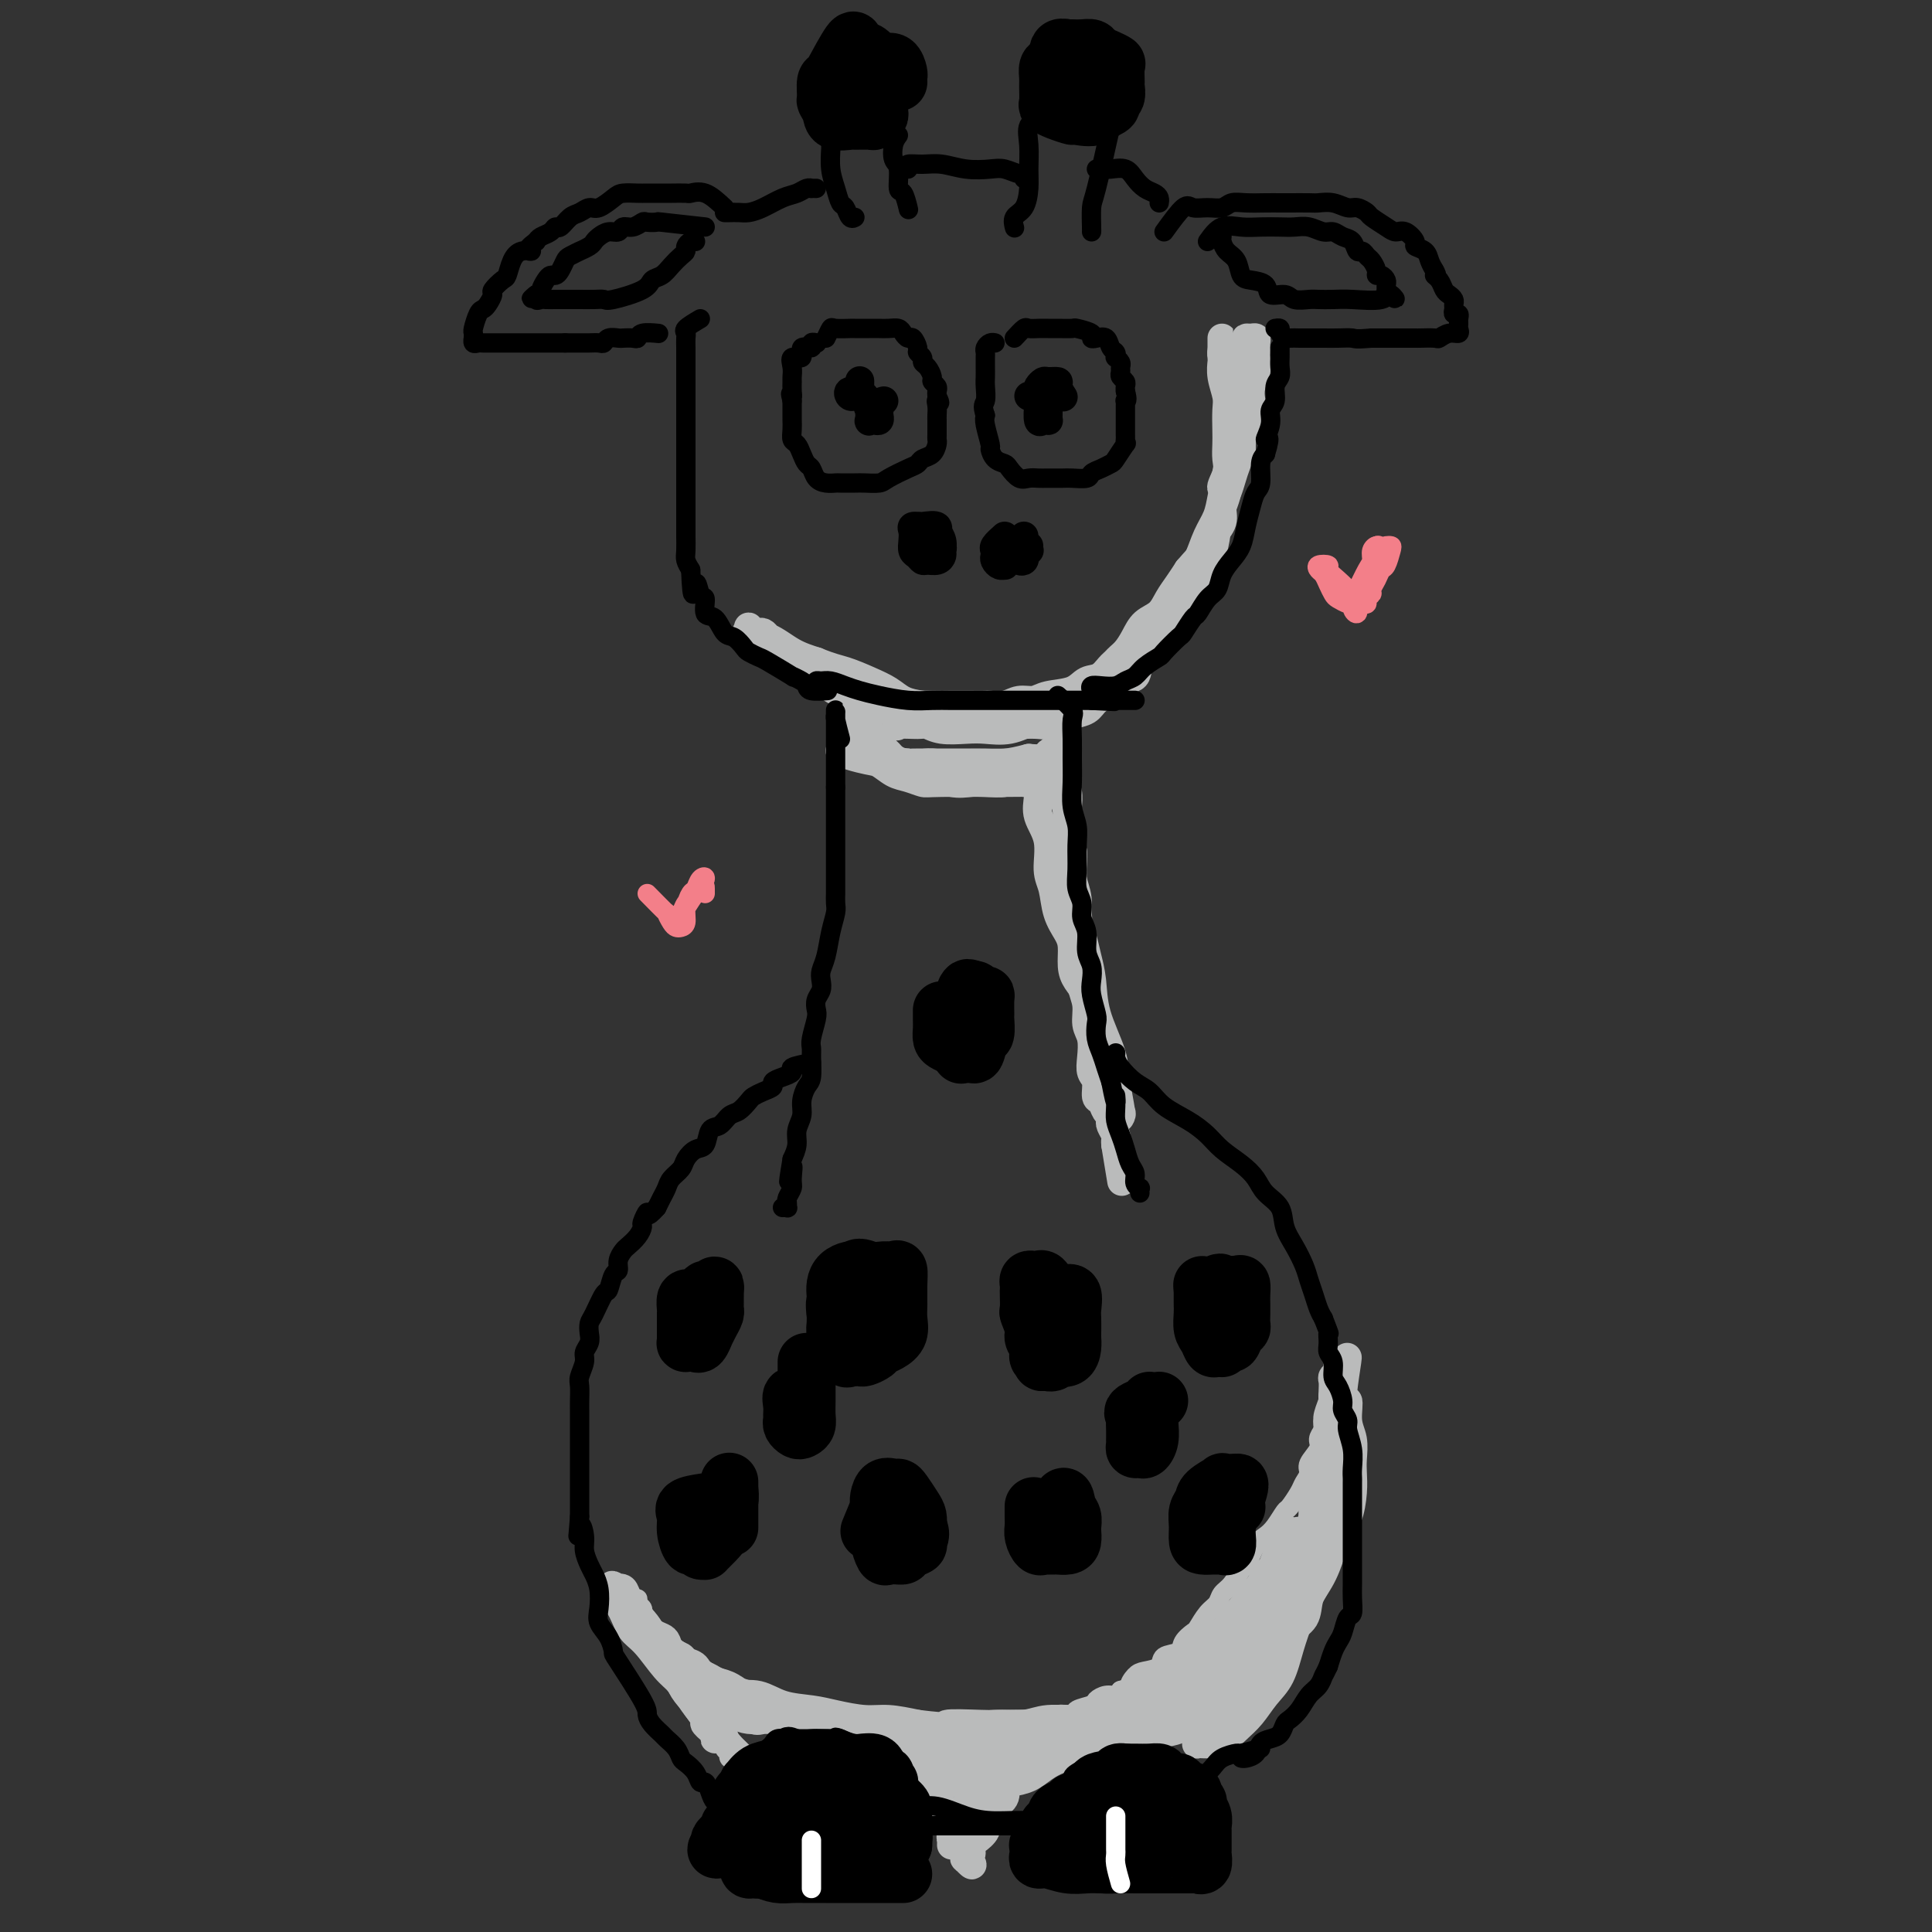 <svg viewBox='0 0 400 400' version='1.1' xmlns='http://www.w3.org/2000/svg' xmlns:xlink='http://www.w3.org/1999/xlink'><rect x="0" y="0" width="400" height="400" fill="#333333" stroke="none"/><g fill='none' stroke='#BABBBB' stroke-width='4' stroke-linecap='round' stroke-linejoin='round'><path d='M160,355c-2.054,-1.267 -4.108,-2.535 -5,-3c-0.892,-0.465 -0.623,-0.129 -1,0c-0.377,0.129 -1.401,0.049 -2,0c-0.599,-0.049 -0.772,-0.069 -1,0c-0.228,0.069 -0.511,0.227 -1,0c-0.489,-0.227 -1.183,-0.839 -2,-1c-0.817,-0.161 -1.758,0.130 -2,0c-0.242,-0.130 0.215,-0.682 0,-1c-0.215,-0.318 -1.103,-0.404 -2,-1c-0.897,-0.596 -1.803,-1.704 -2,-2c-0.197,-0.296 0.316,0.220 0,0c-0.316,-0.220 -1.460,-1.176 -2,-2c-0.540,-0.824 -0.477,-1.515 -1,-2c-0.523,-0.485 -1.633,-0.764 -2,-1c-0.367,-0.236 0.008,-0.430 0,-1c-0.008,-0.570 -0.398,-1.516 -1,-2c-0.602,-0.484 -1.414,-0.507 -2,-1c-0.586,-0.493 -0.944,-1.455 -1,-2c-0.056,-0.545 0.191,-0.672 0,-1c-0.191,-0.328 -0.821,-0.858 -1,-1c-0.179,-0.142 0.092,0.102 0,0c-0.092,-0.102 -0.546,-0.551 -1,-1'/><path d='M131,333c-2.127,-2.335 -0.943,-0.174 0,1c0.943,1.174 1.645,1.360 2,2c0.355,0.640 0.361,1.733 1,3c0.639,1.267 1.910,2.708 3,4c1.090,1.292 1.998,2.435 3,4c1.002,1.565 2.100,3.553 3,5c0.900,1.447 1.604,2.352 2,3c0.396,0.648 0.483,1.038 1,2c0.517,0.962 1.463,2.496 2,3c0.537,0.504 0.666,-0.024 1,0c0.334,0.024 0.873,0.598 1,1c0.127,0.402 -0.159,0.630 0,1c0.159,0.370 0.762,0.882 1,1c0.238,0.118 0.110,-0.156 0,0c-0.110,0.156 -0.204,0.744 0,1c0.204,0.256 0.706,0.180 1,0c0.294,-0.180 0.381,-0.463 0,-1c-0.381,-0.537 -1.229,-1.326 -2,-2c-0.771,-0.674 -1.464,-1.232 -2,-2c-0.536,-0.768 -0.913,-1.745 -2,-3c-1.087,-1.255 -2.882,-2.787 -4,-4c-1.118,-1.213 -1.559,-2.106 -2,-3'/><path d='M140,349c-2.257,-2.839 -1.899,-2.437 -2,-3c-0.101,-0.563 -0.660,-2.091 -1,-3c-0.340,-0.909 -0.462,-1.198 -1,-2c-0.538,-0.802 -1.491,-2.116 -2,-3c-0.509,-0.884 -0.574,-1.337 -1,-2c-0.426,-0.663 -1.215,-1.537 -2,-2c-0.785,-0.463 -1.567,-0.515 -2,-1c-0.433,-0.485 -0.516,-1.404 -1,-2c-0.484,-0.596 -1.368,-0.868 -2,-1c-0.632,-0.132 -1.013,-0.123 -1,0c0.013,0.123 0.418,0.361 1,1c0.582,0.639 1.339,1.679 2,3c0.661,1.321 1.225,2.922 2,4c0.775,1.078 1.759,1.634 3,3c1.241,1.366 2.737,3.541 4,5c1.263,1.459 2.292,2.201 3,3c0.708,0.799 1.097,1.654 2,3c0.903,1.346 2.322,3.183 3,4c0.678,0.817 0.615,0.614 1,1c0.385,0.386 1.216,1.360 2,2c0.784,0.640 1.519,0.945 2,1c0.481,0.055 0.708,-0.138 1,0c0.292,0.138 0.650,0.609 1,1c0.350,0.391 0.692,0.703 1,1c0.308,0.297 0.583,0.580 1,1c0.417,0.420 0.976,0.977 1,1c0.024,0.023 -0.488,-0.489 -1,-1'/><path d='M154,363c4.132,4.977 -0.037,0.919 -2,-1c-1.963,-1.919 -1.719,-1.700 -2,-2c-0.281,-0.300 -1.087,-1.119 -2,-2c-0.913,-0.881 -1.932,-1.825 -3,-3c-1.068,-1.175 -2.183,-2.582 -3,-4c-0.817,-1.418 -1.336,-2.846 -2,-4c-0.664,-1.154 -1.474,-2.035 -2,-3c-0.526,-0.965 -0.767,-2.013 -1,-3c-0.233,-0.987 -0.459,-1.913 -1,-3c-0.541,-1.087 -1.399,-2.334 -2,-3c-0.601,-0.666 -0.945,-0.751 -1,-1c-0.055,-0.249 0.180,-0.663 0,-1c-0.180,-0.337 -0.775,-0.597 -1,-1c-0.225,-0.403 -0.080,-0.950 0,-1c0.080,-0.050 0.096,0.398 0,1c-0.096,0.602 -0.304,1.358 0,2c0.304,0.642 1.120,1.170 2,2c0.880,0.830 1.824,1.962 3,3c1.176,1.038 2.585,1.983 4,3c1.415,1.017 2.835,2.105 4,3c1.165,0.895 2.074,1.598 3,2c0.926,0.402 1.870,0.503 3,1c1.130,0.497 2.446,1.390 3,2c0.554,0.610 0.347,0.937 1,1c0.653,0.063 2.167,-0.138 3,0c0.833,0.138 0.986,0.614 2,1c1.014,0.386 2.888,0.681 4,1c1.112,0.319 1.460,0.663 2,1c0.540,0.337 1.270,0.669 2,1'/><path d='M168,355c3.408,1.465 1.928,1.128 2,1c0.072,-0.128 1.695,-0.048 3,0c1.305,0.048 2.293,0.066 3,0c0.707,-0.066 1.133,-0.214 2,0c0.867,0.214 2.175,0.789 3,1c0.825,0.211 1.166,0.056 2,0c0.834,-0.056 2.162,-0.015 3,0c0.838,0.015 1.187,0.004 2,0c0.813,-0.004 2.089,-0.001 3,0c0.911,0.001 1.455,0.000 2,0c0.545,-0.000 1.090,-0.000 2,0c0.910,0.000 2.184,0.000 3,0c0.816,-0.000 1.174,-0.000 2,0c0.826,0.000 2.118,0.000 3,0c0.882,-0.000 1.352,-0.000 2,0c0.648,0.000 1.473,0.001 2,0c0.527,-0.001 0.756,-0.004 1,0c0.244,0.004 0.503,0.015 1,0c0.497,-0.015 1.232,-0.055 2,0c0.768,0.055 1.569,0.207 2,0c0.431,-0.207 0.491,-0.773 1,-1c0.509,-0.227 1.468,-0.116 2,0c0.532,0.116 0.637,0.238 1,0c0.363,-0.238 0.986,-0.837 2,-1c1.014,-0.163 2.421,0.110 3,0c0.579,-0.110 0.330,-0.603 1,-1c0.670,-0.397 2.260,-0.698 3,-1c0.740,-0.302 0.631,-0.607 1,-1c0.369,-0.393 1.215,-0.875 2,-1c0.785,-0.125 1.510,0.107 2,0c0.490,-0.107 0.745,-0.554 1,-1'/><path d='M232,350c3.661,-1.202 2.313,-0.707 2,-1c-0.313,-0.293 0.410,-1.373 1,-2c0.590,-0.627 1.046,-0.801 2,-1c0.954,-0.199 2.406,-0.425 3,-1c0.594,-0.575 0.329,-1.500 1,-2c0.671,-0.500 2.276,-0.574 3,-1c0.724,-0.426 0.565,-1.202 1,-2c0.435,-0.798 1.464,-1.618 2,-2c0.536,-0.382 0.580,-0.328 1,-1c0.420,-0.672 1.216,-2.072 2,-3c0.784,-0.928 1.557,-1.383 2,-2c0.443,-0.617 0.555,-1.394 1,-2c0.445,-0.606 1.221,-1.041 2,-2c0.779,-0.959 1.559,-2.444 2,-3c0.441,-0.556 0.542,-0.184 1,-1c0.458,-0.816 1.273,-2.818 2,-4c0.727,-1.182 1.364,-1.542 2,-2c0.636,-0.458 1.269,-1.015 2,-2c0.731,-0.985 1.559,-2.400 2,-3c0.441,-0.600 0.494,-0.386 1,-1c0.506,-0.614 1.464,-2.055 2,-3c0.536,-0.945 0.651,-1.394 1,-2c0.349,-0.606 0.934,-1.369 1,-2c0.066,-0.631 -0.385,-1.128 0,-2c0.385,-0.872 1.606,-2.117 2,-3c0.394,-0.883 -0.038,-1.402 0,-2c0.038,-0.598 0.546,-1.273 1,-2c0.454,-0.727 0.854,-1.504 1,-2c0.146,-0.496 0.039,-0.710 0,-1c-0.039,-0.290 -0.011,-0.654 0,-1c0.011,-0.346 0.006,-0.673 0,-1'/><path d='M275,291c1.702,-3.735 0.458,-0.571 0,1c-0.458,1.571 -0.131,1.549 0,2c0.131,0.451 0.065,1.374 0,2c-0.065,0.626 -0.130,0.956 0,2c0.130,1.044 0.456,2.801 0,4c-0.456,1.199 -1.695,1.839 -2,3c-0.305,1.161 0.323,2.842 0,4c-0.323,1.158 -1.596,1.794 -2,3c-0.404,1.206 0.061,2.984 0,4c-0.061,1.016 -0.649,1.271 -1,2c-0.351,0.729 -0.465,1.932 -1,3c-0.535,1.068 -1.491,2.000 -2,3c-0.509,1.000 -0.573,2.067 -1,3c-0.427,0.933 -1.219,1.733 -2,3c-0.781,1.267 -1.552,3.000 -2,4c-0.448,1.000 -0.572,1.265 -1,2c-0.428,0.735 -1.161,1.940 -2,3c-0.839,1.060 -1.784,1.975 -2,3c-0.216,1.025 0.297,2.158 0,3c-0.297,0.842 -1.403,1.391 -2,2c-0.597,0.609 -0.686,1.276 -1,2c-0.314,0.724 -0.855,1.503 -1,2c-0.145,0.497 0.105,0.710 0,1c-0.105,0.290 -0.567,0.655 -1,1c-0.433,0.345 -0.838,0.670 -1,1c-0.162,0.330 -0.081,0.665 0,1'/><path d='M251,355c-3.338,5.968 -1.683,1.388 -1,0c0.683,-1.388 0.393,0.415 0,1c-0.393,0.585 -0.890,-0.050 -1,0c-0.110,0.050 0.167,0.784 0,1c-0.167,0.216 -0.777,-0.086 -1,0c-0.223,0.086 -0.060,0.562 0,1c0.060,0.438 0.017,0.840 0,1c-0.017,0.160 -0.009,0.080 0,0'/></g>
<g fill='none' stroke='#BABBBB' stroke-width='6' stroke-linecap='round' stroke-linejoin='round'><path d='M195,360c-1.154,0.030 -2.308,0.061 -2,0c0.308,-0.061 2.079,-0.212 4,0c1.921,0.212 3.991,0.789 6,1c2.009,0.211 3.957,0.058 5,0c1.043,-0.058 1.182,-0.019 2,0c0.818,0.019 2.317,0.019 2,0c-0.317,-0.019 -2.449,-0.058 -4,0c-1.551,0.058 -2.523,0.212 -4,0c-1.477,-0.212 -3.461,-0.790 -5,-1c-1.539,-0.210 -2.632,-0.053 -4,0c-1.368,0.053 -3.010,0.003 -4,0c-0.990,-0.003 -1.328,0.040 -2,0c-0.672,-0.040 -1.677,-0.165 -2,0c-0.323,0.165 0.038,0.619 0,1c-0.038,0.381 -0.474,0.691 0,1c0.474,0.309 1.859,0.619 3,1c1.141,0.381 2.038,0.833 3,1c0.962,0.167 1.989,0.048 3,0c1.011,-0.048 2.005,-0.024 3,0'/><path d='M199,364c2.021,0.785 1.072,0.748 1,1c-0.072,0.252 0.733,0.791 1,1c0.267,0.209 -0.005,0.086 -1,0c-0.995,-0.086 -2.713,-0.135 -4,0c-1.287,0.135 -2.145,0.455 -3,0c-0.855,-0.455 -1.709,-1.686 -3,-2c-1.291,-0.314 -3.021,0.290 -4,0c-0.979,-0.290 -1.208,-1.472 -2,-2c-0.792,-0.528 -2.147,-0.402 -2,0c0.147,0.402 1.798,1.080 3,2c1.202,0.920 1.957,2.081 3,3c1.043,0.919 2.373,1.597 3,2c0.627,0.403 0.549,0.533 1,1c0.451,0.467 1.431,1.273 2,2c0.569,0.727 0.727,1.375 1,2c0.273,0.625 0.662,1.228 1,2c0.338,0.772 0.625,1.712 1,2c0.375,0.288 0.836,-0.077 1,0c0.164,0.077 0.029,0.594 0,1c-0.029,0.406 0.049,0.700 0,1c-0.049,0.300 -0.223,0.605 0,1c0.223,0.395 0.843,0.879 1,1c0.157,0.121 -0.150,-0.121 0,0c0.150,0.121 0.757,0.606 1,1c0.243,0.394 0.121,0.697 0,1'/><path d='M200,384c2.471,3.611 0.648,1.640 0,1c-0.648,-0.640 -0.119,0.051 0,0c0.119,-0.051 -0.170,-0.843 0,-1c0.170,-0.157 0.801,0.321 1,0c0.199,-0.321 -0.032,-1.441 0,-2c0.032,-0.559 0.328,-0.557 1,-1c0.672,-0.443 1.721,-1.330 2,-2c0.279,-0.670 -0.210,-1.123 0,-2c0.210,-0.877 1.121,-2.179 2,-3c0.879,-0.821 1.727,-1.161 2,-2c0.273,-0.839 -0.028,-2.175 0,-3c0.028,-0.825 0.384,-1.138 1,-2c0.616,-0.862 1.491,-2.273 2,-3c0.509,-0.727 0.651,-0.769 1,-1c0.349,-0.231 0.906,-0.651 1,-1c0.094,-0.349 -0.274,-0.629 0,-1c0.274,-0.371 1.190,-0.835 2,-1c0.810,-0.165 1.513,-0.030 2,0c0.487,0.030 0.756,-0.045 1,0c0.244,0.045 0.462,0.208 1,0c0.538,-0.208 1.396,-0.788 2,-1c0.604,-0.212 0.956,-0.057 1,0c0.044,0.057 -0.219,0.015 0,0c0.219,-0.015 0.920,-0.004 1,0c0.080,0.004 -0.460,0.002 -1,0'/><path d='M222,359c1.786,-0.773 0.751,-0.205 0,0c-0.751,0.205 -1.219,0.048 -2,0c-0.781,-0.048 -1.877,0.015 -3,0c-1.123,-0.015 -2.274,-0.107 -3,0c-0.726,0.107 -1.029,0.413 -2,1c-0.971,0.587 -2.612,1.454 -4,2c-1.388,0.546 -2.523,0.770 -3,2c-0.477,1.230 -0.295,3.466 -1,5c-0.705,1.534 -2.298,2.365 -3,3c-0.702,0.635 -0.514,1.073 -1,2c-0.486,0.927 -1.647,2.344 -2,3c-0.353,0.656 0.102,0.552 0,1c-0.102,0.448 -0.760,1.448 -1,2c-0.240,0.552 -0.063,0.654 0,1c0.063,0.346 0.010,0.935 0,1c-0.010,0.065 0.023,-0.394 0,-1c-0.023,-0.606 -0.102,-1.358 0,-2c0.102,-0.642 0.386,-1.174 1,-2c0.614,-0.826 1.557,-1.948 2,-3c0.443,-1.052 0.386,-2.035 1,-3c0.614,-0.965 1.900,-1.913 3,-3c1.100,-1.087 2.013,-2.315 3,-3c0.987,-0.685 2.048,-0.828 3,-1c0.952,-0.172 1.794,-0.375 3,-1c1.206,-0.625 2.777,-1.673 4,-2c1.223,-0.327 2.099,0.066 3,0c0.901,-0.066 1.829,-0.590 3,-1c1.171,-0.410 2.586,-0.705 4,-1'/><path d='M227,359c3.612,-1.126 2.643,-0.939 3,-1c0.357,-0.061 2.039,-0.368 3,-1c0.961,-0.632 1.202,-1.588 2,-2c0.798,-0.412 2.153,-0.280 3,-1c0.847,-0.720 1.185,-2.293 2,-3c0.815,-0.707 2.106,-0.547 3,-1c0.894,-0.453 1.392,-1.519 2,-2c0.608,-0.481 1.328,-0.375 2,-1c0.672,-0.625 1.297,-1.979 2,-3c0.703,-1.021 1.484,-1.710 2,-2c0.516,-0.290 0.768,-0.181 1,-1c0.232,-0.819 0.444,-2.565 1,-3c0.556,-0.435 1.457,0.440 2,0c0.543,-0.440 0.726,-2.196 1,-3c0.274,-0.804 0.637,-0.657 1,-1c0.363,-0.343 0.727,-1.176 1,-2c0.273,-0.824 0.454,-1.638 1,-2c0.546,-0.362 1.455,-0.272 2,-1c0.545,-0.728 0.724,-2.274 1,-3c0.276,-0.726 0.647,-0.631 1,-1c0.353,-0.369 0.687,-1.200 1,-2c0.313,-0.800 0.606,-1.568 1,-2c0.394,-0.432 0.889,-0.528 1,-1c0.111,-0.472 -0.162,-1.319 0,-2c0.162,-0.681 0.761,-1.194 1,-1c0.239,0.194 0.120,1.097 0,2'/><path d='M267,319c3.573,-4.477 0.504,-0.169 -1,2c-1.504,2.169 -1.445,2.198 -2,3c-0.555,0.802 -1.724,2.378 -3,4c-1.276,1.622 -2.658,3.291 -4,5c-1.342,1.709 -2.643,3.459 -4,5c-1.357,1.541 -2.769,2.872 -4,4c-1.231,1.128 -2.282,2.054 -3,3c-0.718,0.946 -1.104,1.911 -2,3c-0.896,1.089 -2.303,2.301 -3,3c-0.697,0.699 -0.686,0.885 -1,1c-0.314,0.115 -0.955,0.160 -2,1c-1.045,0.840 -2.494,2.474 -3,3c-0.506,0.526 -0.067,-0.055 0,0c0.067,0.055 -0.236,0.748 0,1c0.236,0.252 1.012,0.065 2,0c0.988,-0.065 2.189,-0.008 3,0c0.811,0.008 1.234,-0.032 2,0c0.766,0.032 1.877,0.137 3,0c1.123,-0.137 2.258,-0.514 3,-1c0.742,-0.486 1.091,-1.081 2,-2c0.909,-0.919 2.378,-2.164 3,-3c0.622,-0.836 0.398,-1.264 1,-2c0.602,-0.736 2.029,-1.782 3,-3c0.971,-1.218 1.485,-2.609 2,-4'/><path d='M259,342c2.059,-2.658 1.706,-2.303 2,-3c0.294,-0.697 1.235,-2.444 2,-4c0.765,-1.556 1.353,-2.919 2,-4c0.647,-1.081 1.353,-1.878 2,-3c0.647,-1.122 1.234,-2.567 2,-4c0.766,-1.433 1.711,-2.852 2,-4c0.289,-1.148 -0.076,-2.023 0,-3c0.076,-0.977 0.595,-2.055 1,-3c0.405,-0.945 0.697,-1.758 1,-3c0.303,-1.242 0.617,-2.913 1,-4c0.383,-1.087 0.833,-1.588 1,-2c0.167,-0.412 0.049,-0.734 0,-2c-0.049,-1.266 -0.028,-3.476 0,-5c0.028,-1.524 0.064,-2.361 0,-3c-0.064,-0.639 -0.227,-1.079 0,-2c0.227,-0.921 0.846,-2.322 1,-3c0.154,-0.678 -0.155,-0.631 0,-1c0.155,-0.369 0.774,-1.153 1,-2c0.226,-0.847 0.061,-1.756 0,-2c-0.061,-0.244 -0.016,0.178 0,0c0.016,-0.178 0.004,-0.957 0,-1c-0.004,-0.043 -0.001,0.651 0,1c0.001,0.349 0.000,0.353 0,1c-0.000,0.647 -0.000,1.936 0,3c0.000,1.064 0.000,1.902 0,3c-0.000,1.098 -0.000,2.457 0,4c0.000,1.543 0.000,3.272 0,5'/><path d='M277,301c-0.014,3.750 -0.048,4.624 0,6c0.048,1.376 0.177,3.252 0,5c-0.177,1.748 -0.661,3.367 -1,5c-0.339,1.633 -0.531,3.279 -1,5c-0.469,1.721 -1.213,3.517 -2,5c-0.787,1.483 -1.618,2.652 -2,4c-0.382,1.348 -0.317,2.876 -1,4c-0.683,1.124 -2.116,1.845 -3,3c-0.884,1.155 -1.221,2.743 -2,4c-0.779,1.257 -2.002,2.182 -3,3c-0.998,0.818 -1.773,1.529 -3,3c-1.227,1.471 -2.906,3.704 -4,5c-1.094,1.296 -1.602,1.656 -2,2c-0.398,0.344 -0.685,0.670 -1,1c-0.315,0.330 -0.659,0.662 -1,1c-0.341,0.338 -0.679,0.683 -1,1c-0.321,0.317 -0.624,0.607 -1,1c-0.376,0.393 -0.823,0.891 -1,1c-0.177,0.109 -0.083,-0.170 0,0c0.083,0.170 0.156,0.788 0,1c-0.156,0.212 -0.542,0.019 0,0c0.542,-0.019 2.012,0.138 3,0c0.988,-0.138 1.494,-0.569 2,-1'/><path d='M253,360c1.154,-0.169 2.038,-1.093 3,-2c0.962,-0.907 2.001,-1.798 3,-3c0.999,-1.202 1.959,-2.716 3,-4c1.041,-1.284 2.163,-2.337 3,-4c0.837,-1.663 1.390,-3.936 2,-6c0.610,-2.064 1.276,-3.920 2,-6c0.724,-2.080 1.504,-4.386 2,-6c0.496,-1.614 0.707,-2.536 1,-4c0.293,-1.464 0.667,-3.468 1,-5c0.333,-1.532 0.625,-2.591 1,-4c0.375,-1.409 0.833,-3.168 1,-5c0.167,-1.832 0.044,-3.737 0,-5c-0.044,-1.263 -0.008,-1.886 0,-3c0.008,-1.114 -0.012,-2.721 0,-4c0.012,-1.279 0.056,-2.229 0,-3c-0.056,-0.771 -0.211,-1.362 0,-2c0.211,-0.638 0.787,-1.323 1,-2c0.213,-0.677 0.061,-1.347 0,-2c-0.061,-0.653 -0.031,-1.289 0,-2c0.031,-0.711 0.065,-1.498 0,-2c-0.065,-0.502 -0.228,-0.720 0,-1c0.228,-0.280 0.846,-0.622 1,-1c0.154,-0.378 -0.154,-0.792 0,-1c0.154,-0.208 0.772,-0.210 1,0c0.228,0.210 0.065,0.631 0,1c-0.065,0.369 -0.033,0.684 0,1'/><path d='M278,285c1.946,-8.982 0.311,-0.436 0,3c-0.311,3.436 0.701,1.763 1,2c0.299,0.237 -0.115,2.386 0,4c0.115,1.614 0.761,2.694 1,4c0.239,1.306 0.072,2.837 0,4c-0.072,1.163 -0.050,1.960 0,3c0.050,1.040 0.127,2.325 0,4c-0.127,1.675 -0.457,3.739 -1,5c-0.543,1.261 -1.300,1.719 -2,3c-0.700,1.281 -1.343,3.386 -2,5c-0.657,1.614 -1.329,2.736 -2,4c-0.671,1.264 -1.341,2.672 -2,4c-0.659,1.328 -1.308,2.578 -2,4c-0.692,1.422 -1.426,3.015 -2,4c-0.574,0.985 -0.987,1.362 -2,3c-1.013,1.638 -2.626,4.537 -4,6c-1.374,1.463 -2.507,1.492 -3,2c-0.493,0.508 -0.344,1.497 -1,2c-0.656,0.503 -2.117,0.520 -3,1c-0.883,0.480 -1.187,1.424 -2,2c-0.813,0.576 -2.136,0.785 -3,1c-0.864,0.215 -1.270,0.435 -2,1c-0.730,0.565 -1.783,1.475 -3,2c-1.217,0.525 -2.598,0.666 -4,1c-1.402,0.334 -2.827,0.860 -4,1c-1.173,0.140 -2.096,-0.106 -3,0c-0.904,0.106 -1.789,0.565 -3,1c-1.211,0.435 -2.749,0.848 -4,1c-1.251,0.152 -2.215,0.043 -3,0c-0.785,-0.043 -1.393,-0.022 -2,0'/><path d='M221,362c-4.382,0.619 -3.835,0.167 -4,0c-0.165,-0.167 -1.040,-0.048 -2,0c-0.960,0.048 -2.004,0.027 -3,0c-0.996,-0.027 -1.943,-0.059 -3,0c-1.057,0.059 -2.223,0.208 -3,0c-0.777,-0.208 -1.164,-0.774 -2,-1c-0.836,-0.226 -2.119,-0.112 -3,0c-0.881,0.112 -1.358,0.222 -2,0c-0.642,-0.222 -1.449,-0.778 -2,-1c-0.551,-0.222 -0.847,-0.111 -2,0c-1.153,0.111 -3.163,0.222 -4,0c-0.837,-0.222 -0.502,-0.776 -1,-1c-0.498,-0.224 -1.828,-0.117 -3,0c-1.172,0.117 -2.187,0.243 -3,0c-0.813,-0.243 -1.426,-0.854 -2,-1c-0.574,-0.146 -1.109,0.172 -2,0c-0.891,-0.172 -2.137,-0.835 -3,-1c-0.863,-0.165 -1.343,0.167 -2,0c-0.657,-0.167 -1.493,-0.832 -2,-1c-0.507,-0.168 -0.687,0.162 -2,0c-1.313,-0.162 -3.760,-0.817 -5,-1c-1.240,-0.183 -1.272,0.106 -2,0c-0.728,-0.106 -2.152,-0.605 -3,-1c-0.848,-0.395 -1.119,-0.684 -2,-1c-0.881,-0.316 -2.372,-0.659 -3,-1c-0.628,-0.341 -0.392,-0.680 -1,-1c-0.608,-0.320 -2.060,-0.622 -3,-1c-0.940,-0.378 -1.368,-0.833 -2,-1c-0.632,-0.167 -1.466,-0.048 -2,0c-0.534,0.048 -0.767,0.024 -1,0'/><path d='M147,349c-5.955,-1.808 -2.343,-1.329 -1,-1c1.343,0.329 0.417,0.509 0,1c-0.417,0.491 -0.326,1.294 0,2c0.326,0.706 0.887,1.314 2,2c1.113,0.686 2.780,1.451 4,2c1.220,0.549 1.995,0.881 3,1c1.005,0.119 2.240,0.025 3,0c0.760,-0.025 1.046,0.020 1,0c-0.046,-0.020 -0.425,-0.104 -1,0c-0.575,0.104 -1.345,0.396 -2,0c-0.655,-0.396 -1.194,-1.479 -2,-2c-0.806,-0.521 -1.879,-0.479 -3,-1c-1.121,-0.521 -2.289,-1.606 -3,-2c-0.711,-0.394 -0.965,-0.099 -1,0c-0.035,0.099 0.149,0.001 1,0c0.851,-0.001 2.367,0.093 4,0c1.633,-0.093 3.381,-0.375 5,0c1.619,0.375 3.110,1.406 5,2c1.890,0.594 4.181,0.750 6,1c1.819,0.250 3.168,0.593 5,1c1.832,0.407 4.147,0.879 6,1c1.853,0.121 3.244,-0.108 5,0c1.756,0.108 3.878,0.554 6,1'/><path d='M190,357c7.495,0.929 5.234,0.250 6,0c0.766,-0.250 4.561,-0.071 7,0c2.439,0.071 3.523,0.034 5,0c1.477,-0.034 3.347,-0.064 5,0c1.653,0.064 3.090,0.221 4,0c0.910,-0.221 1.291,-0.819 2,-1c0.709,-0.181 1.744,0.054 3,0c1.256,-0.054 2.734,-0.396 4,-1c1.266,-0.604 2.320,-1.471 3,-2c0.680,-0.529 0.986,-0.719 2,-1c1.014,-0.281 2.737,-0.652 4,-1c1.263,-0.348 2.066,-0.674 3,-1c0.934,-0.326 1.997,-0.654 3,-1c1.003,-0.346 1.944,-0.712 3,-1c1.056,-0.288 2.225,-0.499 3,-1c0.775,-0.501 1.155,-1.292 2,-2c0.845,-0.708 2.155,-1.332 3,-2c0.845,-0.668 1.226,-1.380 2,-2c0.774,-0.620 1.941,-1.149 3,-2c1.059,-0.851 2.011,-2.025 3,-3c0.989,-0.975 2.016,-1.752 3,-3c0.984,-1.248 1.924,-2.968 3,-4c1.076,-1.032 2.288,-1.377 3,-2c0.712,-0.623 0.923,-1.523 1,-2c0.077,-0.477 0.021,-0.530 0,-1c-0.021,-0.470 -0.006,-1.357 0,-2c0.006,-0.643 0.002,-1.041 0,-1c-0.002,0.041 -0.001,0.520 0,1'/><path d='M270,322c0.066,-0.265 -0.270,1.573 -1,3c-0.730,1.427 -1.854,2.445 -4,4c-2.146,1.555 -5.315,3.648 -8,6c-2.685,2.352 -4.886,4.963 -7,7c-2.114,2.037 -4.141,3.501 -6,5c-1.859,1.499 -3.550,3.032 -5,4c-1.450,0.968 -2.659,1.370 -4,2c-1.341,0.630 -2.813,1.487 -4,2c-1.187,0.513 -2.087,0.683 -3,1c-0.913,0.317 -1.837,0.782 -3,1c-1.163,0.218 -2.563,0.188 -5,1c-2.437,0.812 -5.911,2.466 -8,3c-2.089,0.534 -2.794,-0.053 -4,0c-1.206,0.053 -2.912,0.746 -4,1c-1.088,0.254 -1.557,0.068 -2,0c-0.443,-0.068 -0.860,-0.018 -2,0c-1.140,0.018 -3.003,0.004 -4,0c-0.997,-0.004 -1.129,0.002 -2,0c-0.871,-0.002 -2.482,-0.012 -3,0c-0.518,0.012 0.057,0.045 0,0c-0.057,-0.045 -0.747,-0.167 -1,0c-0.253,0.167 -0.068,0.622 0,1c0.068,0.378 0.018,0.679 0,1c-0.018,0.321 -0.005,0.663 0,1c0.005,0.337 0.001,0.668 0,1c-0.001,0.332 -0.001,0.666 0,1'/><path d='M190,367c0.002,1.226 0.506,1.793 1,2c0.494,0.207 0.977,0.056 2,0c1.023,-0.056 2.584,-0.017 4,0c1.416,0.017 2.685,0.013 4,0c1.315,-0.013 2.675,-0.035 4,0c1.325,0.035 2.615,0.126 4,0c1.385,-0.126 2.866,-0.471 4,-1c1.134,-0.529 1.922,-1.244 3,-2c1.078,-0.756 2.448,-1.555 4,-2c1.552,-0.445 3.287,-0.537 5,-1c1.713,-0.463 3.405,-1.296 5,-2c1.595,-0.704 3.092,-1.280 5,-2c1.908,-0.720 4.226,-1.584 6,-2c1.774,-0.416 3.005,-0.384 4,-1c0.995,-0.616 1.755,-1.879 3,-3c1.245,-1.121 2.976,-2.099 4,-3c1.024,-0.901 1.343,-1.725 2,-3c0.657,-1.275 1.653,-3.002 3,-4c1.347,-0.998 3.046,-1.266 4,-2c0.954,-0.734 1.163,-1.932 2,-3c0.837,-1.068 2.300,-2.004 3,-3c0.700,-0.996 0.636,-2.052 1,-3c0.364,-0.948 1.157,-1.790 2,-3c0.843,-1.210 1.736,-2.790 2,-4c0.264,-1.210 -0.102,-2.050 0,-3c0.102,-0.950 0.671,-2.012 1,-3c0.329,-0.988 0.418,-1.904 1,-3c0.582,-1.096 1.657,-2.372 2,-4c0.343,-1.628 -0.045,-3.608 0,-5c0.045,-1.392 0.522,-2.196 1,-3'/><path d='M276,304c1.713,-5.238 0.994,-2.833 1,-2c0.006,0.833 0.736,0.095 1,0c0.264,-0.095 0.062,0.452 0,1c-0.062,0.548 0.017,1.095 0,2c-0.017,0.905 -0.131,2.167 0,3c0.131,0.833 0.507,1.236 0,4c-0.507,2.764 -1.898,7.888 -3,11c-1.102,3.112 -1.914,4.212 -3,6c-1.086,1.788 -2.447,4.264 -4,6c-1.553,1.736 -3.298,2.730 -5,4c-1.702,1.270 -3.360,2.815 -5,4c-1.640,1.185 -3.263,2.010 -5,3c-1.737,0.990 -3.588,2.145 -5,3c-1.412,0.855 -2.385,1.410 -4,2c-1.615,0.590 -3.874,1.215 -6,2c-2.126,0.785 -4.121,1.731 -6,2c-1.879,0.269 -3.642,-0.139 -5,0c-1.358,0.139 -2.312,0.825 -4,1c-1.688,0.175 -4.110,-0.159 -6,0c-1.890,0.159 -3.247,0.813 -5,1c-1.753,0.187 -3.901,-0.094 -6,0c-2.099,0.094 -4.150,0.561 -6,1c-1.850,0.439 -3.498,0.849 -5,1c-1.502,0.151 -2.858,0.043 -4,0c-1.142,-0.043 -2.071,-0.022 -3,0'/><path d='M188,359c-7.094,0.606 -2.829,0.120 -2,0c0.829,-0.120 -1.777,0.126 -3,0c-1.223,-0.126 -1.064,-0.622 -2,-1c-0.936,-0.378 -2.967,-0.636 -4,-1c-1.033,-0.364 -1.068,-0.832 -2,-1c-0.932,-0.168 -2.760,-0.034 -4,0c-1.240,0.034 -1.893,-0.032 -3,0c-1.107,0.032 -2.668,0.163 -4,0c-1.332,-0.163 -2.434,-0.621 -3,-1c-0.566,-0.379 -0.597,-0.679 -1,-1c-0.403,-0.321 -1.178,-0.663 -2,-1c-0.822,-0.337 -1.690,-0.667 -2,-1c-0.310,-0.333 -0.062,-0.668 -1,-1c-0.938,-0.332 -3.064,-0.662 -4,-1c-0.936,-0.338 -0.684,-0.686 -1,-1c-0.316,-0.314 -1.202,-0.595 -2,-1c-0.798,-0.405 -1.508,-0.935 -2,-1c-0.492,-0.065 -0.765,0.334 -1,0c-0.235,-0.334 -0.430,-1.403 -1,-2c-0.570,-0.597 -1.514,-0.723 -2,-1c-0.486,-0.277 -0.514,-0.703 -1,-1c-0.486,-0.297 -1.430,-0.463 -2,-1c-0.570,-0.537 -0.768,-1.443 -1,-2c-0.232,-0.557 -0.500,-0.764 -1,-1c-0.500,-0.236 -1.233,-0.501 -2,-1c-0.767,-0.499 -1.567,-1.233 -2,-2c-0.433,-0.767 -0.497,-1.566 -1,-2c-0.503,-0.434 -1.443,-0.501 -2,-1c-0.557,-0.499 -0.731,-1.428 -1,-2c-0.269,-0.572 -0.635,-0.786 -1,-1'/><path d='M128,330c-2.616,-2.862 -0.656,-1.518 0,-1c0.656,0.518 0.009,0.209 0,0c-0.009,-0.209 0.620,-0.317 1,0c0.380,0.317 0.509,1.060 1,2c0.491,0.940 1.343,2.079 2,3c0.657,0.921 1.120,1.625 2,3c0.880,1.375 2.177,3.423 3,5c0.823,1.577 1.171,2.684 2,4c0.829,1.316 2.139,2.843 3,4c0.861,1.157 1.274,1.946 2,3c0.726,1.054 1.766,2.373 2,3c0.234,0.627 -0.340,0.561 0,1c0.340,0.439 1.592,1.382 2,2c0.408,0.618 -0.029,0.912 0,1c0.029,0.088 0.523,-0.028 1,0c0.477,0.028 0.936,0.200 1,0c0.064,-0.200 -0.267,-0.771 -1,-2c-0.733,-1.229 -1.866,-3.114 -3,-5'/><path d='M146,353c-0.996,-2.028 -2.487,-4.099 -4,-6c-1.513,-1.901 -3.048,-3.631 -4,-5c-0.952,-1.369 -1.320,-2.375 -2,-3c-0.680,-0.625 -1.671,-0.869 -2,-1c-0.329,-0.131 0.004,-0.150 0,0c-0.004,0.150 -0.345,0.467 0,1c0.345,0.533 1.374,1.281 2,2c0.626,0.719 0.847,1.408 1,2c0.153,0.592 0.237,1.086 1,2c0.763,0.914 2.205,2.246 3,3c0.795,0.754 0.941,0.930 1,1c0.059,0.070 0.029,0.035 0,0'/><path d='M215,161c-0.017,0.175 -0.034,0.350 0,1c0.034,0.650 0.117,1.775 0,3c-0.117,1.225 -0.436,2.550 0,4c0.436,1.450 1.626,3.025 2,5c0.374,1.975 -0.068,4.351 0,6c0.068,1.649 0.644,2.570 1,4c0.356,1.430 0.490,3.369 1,5c0.510,1.631 1.397,2.953 2,4c0.603,1.047 0.922,1.820 1,3c0.078,1.180 -0.085,2.769 0,4c0.085,1.231 0.417,2.104 1,3c0.583,0.896 1.417,1.814 2,3c0.583,1.186 0.915,2.639 1,4c0.085,1.361 -0.079,2.630 0,4c0.079,1.370 0.399,2.839 1,4c0.601,1.161 1.481,2.013 2,3c0.519,0.987 0.675,2.110 1,3c0.325,0.890 0.818,1.547 1,2c0.182,0.453 0.052,0.701 0,1c-0.052,0.299 -0.026,0.650 0,1'/><path d='M231,228c1.795,6.214 0.281,2.249 0,1c-0.281,-1.249 0.670,0.217 1,1c0.330,0.783 0.039,0.883 0,1c-0.039,0.117 0.172,0.251 0,-1c-0.172,-1.251 -0.729,-3.888 -1,-6c-0.271,-2.112 -0.257,-3.698 -1,-6c-0.743,-2.302 -2.241,-5.319 -3,-8c-0.759,-2.681 -0.777,-5.028 -1,-7c-0.223,-1.972 -0.652,-3.571 -1,-5c-0.348,-1.429 -0.615,-2.689 -1,-4c-0.385,-1.311 -0.887,-2.673 -1,-4c-0.113,-1.327 0.162,-2.620 0,-4c-0.162,-1.380 -0.761,-2.849 -1,-4c-0.239,-1.151 -0.116,-1.985 0,-3c0.116,-1.015 0.227,-2.210 0,-3c-0.227,-0.790 -0.792,-1.173 -1,-2c-0.208,-0.827 -0.060,-2.096 0,-3c0.060,-0.904 0.031,-1.443 0,-2c-0.031,-0.557 -0.064,-1.133 0,-2c0.064,-0.867 0.223,-2.026 0,-3c-0.223,-0.974 -0.829,-1.762 -1,-2c-0.171,-0.238 0.094,0.075 0,0c-0.094,-0.075 -0.547,-0.537 -1,-1'/><path d='M219,161c-1.968,-11.011 -0.387,-3.539 0,-1c0.387,2.539 -0.421,0.144 -1,-1c-0.579,-1.144 -0.929,-1.039 -1,-1c-0.071,0.039 0.136,0.010 0,0c-0.136,-0.010 -0.614,-0.003 -1,0c-0.386,0.003 -0.679,0.001 -1,0c-0.321,-0.001 -0.669,-0.000 -1,0c-0.331,0.000 -0.645,0.000 -1,0c-0.355,-0.000 -0.751,-0.000 -1,0c-0.249,0.000 -0.350,0.000 -1,0c-0.650,-0.000 -1.850,-0.000 -3,0c-1.150,0.000 -2.250,-0.000 -3,0c-0.750,0.000 -1.149,0.000 -2,0c-0.851,-0.000 -2.153,-0.000 -3,0c-0.847,0.000 -1.237,0.000 -2,0c-0.763,-0.000 -1.897,-0.000 -3,0c-1.103,0.000 -2.175,0.001 -3,0c-0.825,-0.001 -1.405,-0.004 -2,0c-0.595,0.004 -1.206,0.016 -2,0c-0.794,-0.016 -1.771,-0.061 -2,0c-0.229,0.061 0.289,0.228 0,0c-0.289,-0.228 -1.387,-0.849 -2,-1c-0.613,-0.151 -0.742,0.170 -1,0c-0.258,-0.170 -0.647,-0.830 -1,-1c-0.353,-0.170 -0.672,0.151 -1,0c-0.328,-0.151 -0.665,-0.772 -1,-1c-0.335,-0.228 -0.667,-0.061 -1,0c-0.333,0.061 -0.667,0.018 -1,0c-0.333,-0.018 -0.667,-0.009 -1,0'/><path d='M177,155c-6.165,-0.042 -1.579,1.351 1,2c2.579,0.649 3.149,0.552 4,1c0.851,0.448 1.982,1.441 3,2c1.018,0.559 1.921,0.685 3,1c1.079,0.315 2.333,0.817 3,1c0.667,0.183 0.745,0.045 4,0c3.255,-0.045 9.685,0.003 13,0c3.315,-0.003 3.516,-0.056 4,0c0.484,0.056 1.253,0.222 2,0c0.747,-0.222 1.472,-0.830 2,-1c0.528,-0.170 0.858,0.098 1,0c0.142,-0.098 0.096,-0.563 0,-1c-0.096,-0.437 -0.243,-0.845 0,-1c0.243,-0.155 0.877,-0.055 1,0c0.123,0.055 -0.266,0.066 -1,0c-0.734,-0.066 -1.813,-0.210 -3,0c-1.187,0.210 -2.482,0.774 -4,1c-1.518,0.226 -3.259,0.113 -5,0'/><path d='M205,160c-2.944,0.152 -3.804,0.033 -5,0c-1.196,-0.033 -2.729,0.021 -4,0c-1.271,-0.021 -2.279,-0.116 -3,0c-0.721,0.116 -1.154,0.445 -2,0c-0.846,-0.445 -2.106,-1.663 -3,-2c-0.894,-0.337 -1.423,0.208 -2,0c-0.577,-0.208 -1.201,-1.169 -2,-2c-0.799,-0.831 -1.772,-1.532 -2,-2c-0.228,-0.468 0.289,-0.705 0,-1c-0.289,-0.295 -1.383,-0.650 -2,-1c-0.617,-0.350 -0.757,-0.694 -1,-1c-0.243,-0.306 -0.591,-0.573 -1,-1c-0.409,-0.427 -0.881,-1.012 -1,-1c-0.119,0.012 0.115,0.623 0,1c-0.115,0.377 -0.578,0.522 0,1c0.578,0.478 2.197,1.291 3,2c0.803,0.709 0.790,1.314 1,2c0.210,0.686 0.644,1.452 1,2c0.356,0.548 0.634,0.878 1,1c0.366,0.122 0.819,0.035 1,0c0.181,-0.035 0.091,-0.017 0,0'/><path d='M184,158c0.993,1.056 0.477,-0.303 0,-1c-0.477,-0.697 -0.915,-0.731 -1,-1c-0.085,-0.269 0.184,-0.774 0,-1c-0.184,-0.226 -0.822,-0.172 -1,0c-0.178,0.172 0.105,0.463 1,1c0.895,0.537 2.401,1.321 4,2c1.599,0.679 3.291,1.255 5,2c1.709,0.745 3.436,1.660 5,2c1.564,0.340 2.966,0.103 4,0c1.034,-0.103 1.701,-0.074 3,0c1.299,0.074 3.229,0.192 4,0c0.771,-0.192 0.383,-0.696 1,-1c0.617,-0.304 2.241,-0.410 3,-1c0.759,-0.590 0.655,-1.664 1,-2c0.345,-0.336 1.140,0.067 2,0c0.860,-0.067 1.784,-0.604 2,-1c0.216,-0.396 -0.277,-0.652 0,-1c0.277,-0.348 1.323,-0.786 2,-1c0.677,-0.214 0.986,-0.202 1,0c0.014,0.202 -0.265,0.593 -1,1c-0.735,0.407 -1.924,0.831 -3,1c-1.076,0.169 -2.038,0.085 -3,0'/><path d='M213,157c-2.023,0.536 -3.582,0.876 -5,1c-1.418,0.124 -2.697,0.033 -4,0c-1.303,-0.033 -2.631,-0.009 -4,0c-1.369,0.009 -2.780,0.002 -4,0c-1.220,-0.002 -2.248,-0.000 -3,0c-0.752,0.000 -1.227,-0.001 -2,0c-0.773,0.001 -1.842,0.003 -2,0c-0.158,-0.003 0.597,-0.011 1,0c0.403,0.011 0.456,0.041 1,0c0.544,-0.041 1.581,-0.155 3,0c1.419,0.155 3.220,0.577 5,1c1.780,0.423 3.538,0.845 5,1c1.462,0.155 2.629,0.041 4,0c1.371,-0.041 2.945,-0.010 4,0c1.055,0.010 1.589,-0.000 2,0c0.411,0.000 0.698,0.010 1,0c0.302,-0.010 0.620,-0.041 1,0c0.380,0.041 0.824,0.155 1,0c0.176,-0.155 0.086,-0.580 0,-1c-0.086,-0.420 -0.167,-0.834 0,-1c0.167,-0.166 0.584,-0.083 1,0'/><path d='M218,158c4.724,0.371 2.035,1.299 1,2c-1.035,0.701 -0.417,1.177 0,2c0.417,0.823 0.634,1.995 1,3c0.366,1.005 0.883,1.844 1,3c0.117,1.156 -0.166,2.631 0,4c0.166,1.369 0.780,2.634 1,4c0.220,1.366 0.045,2.834 0,4c-0.045,1.166 0.039,2.030 0,3c-0.039,0.970 -0.203,2.048 0,3c0.203,0.952 0.771,1.780 1,3c0.229,1.220 0.118,2.832 0,4c-0.118,1.168 -0.243,1.891 0,3c0.243,1.109 0.853,2.603 1,4c0.147,1.397 -0.171,2.698 0,4c0.171,1.302 0.829,2.604 1,4c0.171,1.396 -0.146,2.887 0,4c0.146,1.113 0.756,1.850 1,3c0.244,1.150 0.121,2.713 0,4c-0.121,1.287 -0.240,2.299 0,3c0.240,0.701 0.838,1.091 1,2c0.162,0.909 -0.114,2.338 0,3c0.114,0.662 0.618,0.558 1,1c0.382,0.442 0.642,1.432 1,2c0.358,0.568 0.814,0.716 1,1c0.186,0.284 0.102,0.706 0,1c-0.102,0.294 -0.223,0.460 0,1c0.223,0.540 0.791,1.453 1,2c0.209,0.547 0.060,0.728 0,1c-0.060,0.272 -0.030,0.636 0,1'/><path d='M231,237c2.167,13.167 1.083,6.583 0,0'/><path d='M177,146c3.377,1.693 6.754,3.386 8,4c1.246,0.614 0.360,0.151 1,0c0.640,-0.151 2.806,0.012 4,0c1.194,-0.012 1.417,-0.198 2,0c0.583,0.198 1.527,0.779 3,1c1.473,0.221 3.474,0.082 5,0c1.526,-0.082 2.576,-0.106 4,0c1.424,0.106 3.221,0.341 5,0c1.779,-0.341 3.540,-1.260 5,-2c1.460,-0.740 2.617,-1.301 4,-2c1.383,-0.699 2.990,-1.534 4,-2c1.010,-0.466 1.421,-0.562 2,-1c0.579,-0.438 1.324,-1.219 2,-2c0.676,-0.781 1.284,-1.563 2,-2c0.716,-0.437 1.542,-0.530 2,-1c0.458,-0.470 0.549,-1.318 1,-2c0.451,-0.682 1.261,-1.197 2,-2c0.739,-0.803 1.405,-1.895 2,-3c0.595,-1.105 1.118,-2.224 2,-3c0.882,-0.776 2.123,-1.208 3,-2c0.877,-0.792 1.390,-1.944 2,-3c0.610,-1.056 1.317,-2.016 2,-3c0.683,-0.984 1.341,-1.992 2,-3'/><path d='M246,118c3.510,-4.083 2.285,-2.290 2,-2c-0.285,0.290 0.372,-0.922 1,-2c0.628,-1.078 1.229,-2.021 2,-3c0.771,-0.979 1.712,-1.994 2,-3c0.288,-1.006 -0.076,-2.003 0,-3c0.076,-0.997 0.593,-1.993 1,-3c0.407,-1.007 0.705,-2.023 1,-3c0.295,-0.977 0.587,-1.913 1,-3c0.413,-1.087 0.947,-2.325 1,-3c0.053,-0.675 -0.374,-0.788 0,-2c0.374,-1.212 1.550,-3.522 2,-5c0.450,-1.478 0.173,-2.122 0,-3c-0.173,-0.878 -0.242,-1.990 0,-3c0.242,-1.010 0.797,-1.920 1,-3c0.203,-1.080 0.055,-2.332 0,-3c-0.055,-0.668 -0.017,-0.753 0,-1c0.017,-0.247 0.015,-0.655 0,-1c-0.015,-0.345 -0.042,-0.627 0,-1c0.042,-0.373 0.152,-0.838 0,-1c-0.152,-0.162 -0.567,-0.023 -1,0c-0.433,0.023 -0.886,-0.071 -1,0c-0.114,0.071 0.110,0.306 0,1c-0.110,0.694 -0.555,1.847 -1,3'/><path d='M257,74c-0.477,0.695 -0.169,0.933 0,2c0.169,1.067 0.200,2.963 0,5c-0.200,2.037 -0.630,4.214 -1,6c-0.370,1.786 -0.680,3.179 -1,5c-0.320,1.821 -0.652,4.069 -1,6c-0.348,1.931 -0.713,3.546 -1,5c-0.287,1.454 -0.496,2.749 -1,4c-0.504,1.251 -1.304,2.459 -2,4c-0.696,1.541 -1.287,3.414 -2,5c-0.713,1.586 -1.549,2.885 -2,4c-0.451,1.115 -0.518,2.047 -2,4c-1.482,1.953 -4.378,4.928 -6,7c-1.622,2.072 -1.968,3.242 -3,4c-1.032,0.758 -2.748,1.106 -4,2c-1.252,0.894 -2.039,2.335 -3,3c-0.961,0.665 -2.095,0.555 -3,1c-0.905,0.445 -1.582,1.443 -3,2c-1.418,0.557 -3.578,0.671 -5,1c-1.422,0.329 -2.105,0.873 -3,1c-0.895,0.127 -2.001,-0.162 -3,0c-0.999,0.162 -1.891,0.775 -3,1c-1.109,0.225 -2.437,0.060 -3,0c-0.563,-0.060 -0.362,-0.016 -1,0c-0.638,0.016 -2.114,0.004 -3,0c-0.886,-0.004 -1.181,-0.001 -2,0c-0.819,0.001 -2.161,0.000 -3,0c-0.839,-0.000 -1.173,-0.000 -2,0c-0.827,0.000 -2.146,0.000 -3,0c-0.854,-0.000 -1.244,-0.000 -2,0c-0.756,0.000 -1.878,0.000 -3,0'/><path d='M186,146c-4.630,-0.069 -2.204,-0.741 -2,-1c0.204,-0.259 -1.813,-0.106 -3,0c-1.187,0.106 -1.543,0.166 -2,0c-0.457,-0.166 -1.016,-0.556 -2,-1c-0.984,-0.444 -2.395,-0.940 -3,-1c-0.605,-0.060 -0.404,0.316 -1,0c-0.596,-0.316 -1.989,-1.326 -3,-2c-1.011,-0.674 -1.640,-1.014 -2,-1c-0.360,0.014 -0.449,0.383 -1,0c-0.551,-0.383 -1.562,-1.517 -2,-2c-0.438,-0.483 -0.302,-0.315 -1,-1c-0.698,-0.685 -2.228,-2.222 -3,-3c-0.772,-0.778 -0.784,-0.796 -1,-1c-0.216,-0.204 -0.636,-0.594 -1,-1c-0.364,-0.406 -0.671,-0.828 -1,-1c-0.329,-0.172 -0.680,-0.095 -1,0c-0.320,0.095 -0.611,0.209 -1,0c-0.389,-0.209 -0.878,-0.740 -1,-1c-0.122,-0.260 0.122,-0.249 0,0c-0.122,0.249 -0.610,0.737 0,1c0.610,0.263 2.318,0.302 4,1c1.682,0.698 3.338,2.057 5,3c1.662,0.943 3.331,1.472 5,2'/><path d='M169,137c3.122,1.285 4.427,1.496 6,2c1.573,0.504 3.414,1.299 5,2c1.586,0.701 2.915,1.306 4,2c1.085,0.694 1.924,1.477 3,2c1.076,0.523 2.388,0.785 4,1c1.612,0.215 3.523,0.383 5,1c1.477,0.617 2.521,1.682 4,2c1.479,0.318 3.392,-0.110 5,0c1.608,0.110 2.910,0.759 4,1c1.090,0.241 1.967,0.076 3,0c1.033,-0.076 2.220,-0.061 3,0c0.780,0.061 1.152,0.168 2,0c0.848,-0.168 2.171,-0.611 3,-1c0.829,-0.389 1.165,-0.724 2,-1c0.835,-0.276 2.168,-0.492 3,-1c0.832,-0.508 1.163,-1.309 2,-2c0.837,-0.691 2.182,-1.271 3,-2c0.818,-0.729 1.110,-1.605 2,-2c0.890,-0.395 2.379,-0.307 3,-1c0.621,-0.693 0.375,-2.167 1,-3c0.625,-0.833 2.122,-1.027 3,-2c0.878,-0.973 1.139,-2.726 2,-4c0.861,-1.274 2.324,-2.070 3,-3c0.676,-0.930 0.566,-1.993 1,-3c0.434,-1.007 1.412,-1.956 2,-3c0.588,-1.044 0.788,-2.183 1,-3c0.212,-0.817 0.438,-1.312 1,-2c0.562,-0.688 1.459,-1.570 2,-3c0.541,-1.430 0.726,-3.409 1,-5c0.274,-1.591 0.637,-2.796 1,-4'/><path d='M253,105c2.105,-5.403 0.368,-3.911 0,-4c-0.368,-0.089 0.633,-1.760 1,-3c0.367,-1.240 0.099,-2.049 0,-3c-0.099,-0.951 -0.030,-2.043 0,-3c0.030,-0.957 0.022,-1.780 0,-3c-0.022,-1.220 -0.059,-2.837 0,-4c0.059,-1.163 0.212,-1.874 0,-3c-0.212,-1.126 -0.789,-2.668 -1,-4c-0.211,-1.332 -0.057,-2.452 0,-3c0.057,-0.548 0.015,-0.522 0,-1c-0.015,-0.478 -0.004,-1.461 0,-2c0.004,-0.539 0.000,-0.636 0,-1c-0.000,-0.364 0.003,-0.996 0,-1c-0.003,-0.004 -0.011,0.620 0,1c0.011,0.380 0.041,0.517 0,1c-0.041,0.483 -0.152,1.313 0,2c0.152,0.687 0.566,1.231 1,2c0.434,0.769 0.887,1.762 1,3c0.113,1.238 -0.113,2.721 0,4c0.113,1.279 0.566,2.353 1,3c0.434,0.647 0.847,0.866 1,2c0.153,1.134 0.044,3.181 0,4c-0.044,0.819 -0.022,0.409 0,0'/></g>
<g fill='none' stroke='#000000' stroke-width='12' stroke-linecap='round' stroke-linejoin='round'><path d='M143,269c-0.423,-0.211 -0.845,-0.421 -1,0c-0.155,0.421 -0.041,1.475 0,2c0.041,0.525 0.011,0.522 0,1c-0.011,0.478 -0.003,1.438 0,2c0.003,0.562 -0.000,0.725 0,1c0.000,0.275 0.003,0.662 0,1c-0.003,0.338 -0.012,0.626 0,1c0.012,0.374 0.044,0.834 0,1c-0.044,0.166 -0.166,0.036 0,0c0.166,-0.036 0.618,0.020 1,0c0.382,-0.020 0.694,-0.116 1,0c0.306,0.116 0.608,0.445 1,0c0.392,-0.445 0.876,-1.664 1,-2c0.124,-0.336 -0.110,0.209 0,0c0.110,-0.209 0.565,-1.174 1,-2c0.435,-0.826 0.848,-1.513 1,-2c0.152,-0.487 0.041,-0.774 0,-1c-0.041,-0.226 -0.011,-0.390 0,-1c0.011,-0.610 0.003,-1.664 0,-2c-0.003,-0.336 -0.001,0.047 0,0c0.001,-0.047 0.000,-0.523 0,-1'/><path d='M148,267c0.297,-1.684 -0.460,-0.392 -1,0c-0.540,0.392 -0.863,-0.114 -1,0c-0.137,0.114 -0.089,0.850 0,1c0.089,0.150 0.220,-0.285 0,0c-0.220,0.285 -0.791,1.292 -1,2c-0.209,0.708 -0.056,1.118 0,2c0.056,0.882 0.015,2.238 0,3c-0.015,0.762 -0.004,0.932 0,1c0.004,0.068 0.002,0.034 0,0'/><path d='M176,270c0.160,-2.960 0.320,-5.920 1,-7c0.680,-1.080 1.881,-0.282 3,0c1.119,0.282 2.156,0.046 3,0c0.844,-0.046 1.494,0.098 2,0c0.506,-0.098 0.869,-0.437 1,0c0.131,0.437 0.029,1.651 0,3c-0.029,1.349 0.013,2.834 0,4c-0.013,1.166 -0.082,2.014 0,3c0.082,0.986 0.317,2.110 0,3c-0.317,0.890 -1.184,1.545 -2,2c-0.816,0.455 -1.582,0.710 -2,1c-0.418,0.290 -0.490,0.614 -1,1c-0.510,0.386 -1.460,0.835 -2,1c-0.540,0.165 -0.669,0.047 -1,0c-0.331,-0.047 -0.862,-0.022 -1,0c-0.138,0.022 0.117,0.042 0,0c-0.117,-0.042 -0.606,-0.147 -1,0c-0.394,0.147 -0.694,0.545 -1,0c-0.306,-0.545 -0.618,-2.033 -1,-3c-0.382,-0.967 -0.834,-1.414 -1,-2c-0.166,-0.586 -0.048,-1.310 0,-2c0.048,-0.690 0.024,-1.345 0,-2'/><path d='M173,272c-0.312,-2.036 -0.091,-2.626 0,-3c0.091,-0.374 0.053,-0.531 0,-1c-0.053,-0.469 -0.120,-1.250 0,-2c0.120,-0.750 0.428,-1.469 1,-2c0.572,-0.531 1.407,-0.874 2,-1c0.593,-0.126 0.942,-0.034 1,0c0.058,0.034 -0.177,0.009 0,0c0.177,-0.009 0.765,-0.003 1,0c0.235,0.003 0.118,0.001 0,0'/><path d='M195,211c0.001,-1.026 0.003,-2.051 0,-2c-0.003,0.051 -0.009,1.179 0,2c0.009,0.821 0.035,1.334 0,2c-0.035,0.666 -0.129,1.485 0,2c0.129,0.515 0.482,0.726 1,1c0.518,0.274 1.199,0.612 2,1c0.801,0.388 1.720,0.825 2,1c0.280,0.175 -0.079,0.088 0,0c0.079,-0.088 0.595,-0.178 1,0c0.405,0.178 0.697,0.625 1,0c0.303,-0.625 0.617,-2.321 1,-3c0.383,-0.679 0.835,-0.340 1,-1c0.165,-0.660 0.041,-2.320 0,-3c-0.041,-0.680 0.000,-0.382 0,-1c-0.000,-0.618 -0.041,-2.152 0,-3c0.041,-0.848 0.166,-1.011 0,-1c-0.166,0.011 -0.622,0.195 -1,0c-0.378,-0.195 -0.680,-0.770 -1,-1c-0.320,-0.230 -0.660,-0.115 -1,0'/><path d='M201,205c-0.686,-0.914 -0.902,-0.200 -1,0c-0.098,0.200 -0.079,-0.116 0,0c0.079,0.116 0.217,0.664 0,1c-0.217,0.336 -0.790,0.462 -1,1c-0.210,0.538 -0.056,1.490 0,2c0.056,0.510 0.015,0.579 0,1c-0.015,0.421 -0.004,1.196 0,2c0.004,0.804 0.001,1.638 0,2c-0.001,0.362 -0.000,0.251 0,1c0.000,0.749 0.000,2.357 0,3c-0.000,0.643 -0.000,0.322 0,0'/><path d='M217,273c-0.069,-2.107 -0.138,-4.215 0,-5c0.138,-0.785 0.482,-0.248 1,0c0.518,0.248 1.211,0.207 2,0c0.789,-0.207 1.675,-0.579 2,0c0.325,0.579 0.087,2.108 0,3c-0.087,0.892 -0.025,1.147 0,2c0.025,0.853 0.013,2.306 0,3c-0.013,0.694 -0.027,0.630 0,1c0.027,0.370 0.096,1.175 0,2c-0.096,0.825 -0.355,1.671 -1,2c-0.645,0.329 -1.675,0.141 -2,0c-0.325,-0.141 0.054,-0.234 0,0c-0.054,0.234 -0.540,0.795 -1,1c-0.460,0.205 -0.893,0.055 -1,0c-0.107,-0.055 0.112,-0.016 0,0c-0.112,0.016 -0.556,0.008 -1,0'/><path d='M216,282c-0.863,0.212 -0.020,-0.757 0,-1c0.020,-0.243 -0.783,0.239 -1,0c-0.217,-0.239 0.152,-1.200 0,-2c-0.152,-0.800 -0.825,-1.440 -1,-2c-0.175,-0.560 0.149,-1.039 0,-2c-0.149,-0.961 -0.772,-2.404 -1,-3c-0.228,-0.596 -0.062,-0.346 0,-1c0.062,-0.654 0.020,-2.214 0,-3c-0.020,-0.786 -0.016,-0.799 0,-1c0.016,-0.201 0.046,-0.591 0,-1c-0.046,-0.409 -0.166,-0.836 0,-1c0.166,-0.164 0.619,-0.066 1,0c0.381,0.066 0.691,0.101 1,0c0.309,-0.101 0.619,-0.339 1,0c0.381,0.339 0.834,1.254 1,2c0.166,0.746 0.044,1.324 0,2c-0.044,0.676 -0.012,1.451 0,2c0.012,0.549 0.003,0.871 0,1c-0.003,0.129 -0.002,0.064 0,0'/><path d='M249,272c1.171,-2.537 2.342,-5.074 3,-6c0.658,-0.926 0.803,-0.242 1,0c0.197,0.242 0.445,0.043 1,0c0.555,-0.043 1.417,0.071 2,0c0.583,-0.071 0.888,-0.328 1,0c0.112,0.328 0.031,1.240 0,2c-0.031,0.760 -0.011,1.368 0,2c0.011,0.632 0.014,1.287 0,2c-0.014,0.713 -0.045,1.482 0,2c0.045,0.518 0.166,0.783 0,1c-0.166,0.217 -0.618,0.384 -1,1c-0.382,0.616 -0.694,1.681 -1,2c-0.306,0.319 -0.607,-0.109 -1,0c-0.393,0.109 -0.879,0.755 -1,1c-0.121,0.245 0.121,0.089 0,0c-0.121,-0.089 -0.607,-0.111 -1,0c-0.393,0.111 -0.694,0.353 -1,0c-0.306,-0.353 -0.618,-1.303 -1,-2c-0.382,-0.697 -0.834,-1.143 -1,-2c-0.166,-0.857 -0.044,-2.127 0,-3c0.044,-0.873 0.012,-1.351 0,-2c-0.012,-0.649 -0.003,-1.471 0,-2c0.003,-0.529 0.002,-0.764 0,-1'/><path d='M249,267c-0.167,-1.667 -0.083,-0.833 0,0'/><path d='M240,290c-2.113,0.751 -4.226,1.501 -5,2c-0.774,0.499 -0.207,0.746 0,1c0.207,0.254 0.056,0.516 0,1c-0.056,0.484 -0.016,1.191 0,2c0.016,0.809 0.007,1.719 0,2c-0.007,0.281 -0.013,-0.067 0,0c0.013,0.067 0.046,0.549 0,1c-0.046,0.451 -0.170,0.871 0,1c0.170,0.129 0.634,-0.034 1,0c0.366,0.034 0.634,0.265 1,0c0.366,-0.265 0.830,-1.027 1,-2c0.170,-0.973 0.046,-2.156 0,-3c-0.046,-0.844 -0.012,-1.350 0,-2c0.012,-0.650 0.003,-1.444 0,-2c-0.003,-0.556 -0.001,-0.873 0,-1c0.001,-0.127 0.000,-0.063 0,0'/><path d='M217,316c1.185,-2.717 2.370,-5.434 3,-6c0.630,-0.566 0.705,1.018 1,2c0.295,0.982 0.809,1.363 1,2c0.191,0.637 0.058,1.530 0,2c-0.058,0.470 -0.043,0.518 0,1c0.043,0.482 0.113,1.397 0,2c-0.113,0.603 -0.408,0.894 -1,1c-0.592,0.106 -1.482,0.028 -2,0c-0.518,-0.028 -0.663,-0.006 -1,0c-0.337,0.006 -0.865,-0.004 -1,0c-0.135,0.004 0.121,0.023 0,0c-0.121,-0.023 -0.621,-0.089 -1,0c-0.379,0.089 -0.637,0.332 -1,0c-0.363,-0.332 -0.829,-1.238 -1,-2c-0.171,-0.762 -0.046,-1.379 0,-2c0.046,-0.621 0.012,-1.244 0,-2c-0.012,-0.756 -0.004,-1.645 0,-2c0.004,-0.355 0.002,-0.178 0,0'/><path d='M249,313c1.147,-0.943 2.293,-1.886 3,-2c0.707,-0.114 0.974,0.602 1,1c0.026,0.398 -0.188,0.478 0,1c0.188,0.522 0.780,1.485 1,2c0.220,0.515 0.070,0.583 0,1c-0.070,0.417 -0.059,1.183 0,2c0.059,0.817 0.167,1.683 0,2c-0.167,0.317 -0.609,0.083 -1,0c-0.391,-0.083 -0.731,-0.017 -1,0c-0.269,0.017 -0.465,-0.015 -1,0c-0.535,0.015 -1.408,0.079 -2,0c-0.592,-0.079 -0.904,-0.300 -1,-1c-0.096,-0.700 0.025,-1.880 0,-3c-0.025,-1.120 -0.194,-2.181 0,-3c0.194,-0.819 0.752,-1.396 1,-2c0.248,-0.604 0.185,-1.234 1,-2c0.815,-0.766 2.507,-1.669 3,-2c0.493,-0.331 -0.213,-0.089 0,0c0.213,0.089 1.347,0.025 2,0c0.653,-0.025 0.827,-0.013 1,0'/><path d='M256,307c1.238,-0.369 0.333,1.708 0,3c-0.333,1.292 -0.095,1.798 0,2c0.095,0.202 0.048,0.101 0,0'/><path d='M166,290c-0.846,-0.595 -1.692,-1.190 -2,-1c-0.308,0.190 -0.080,1.165 0,2c0.080,0.835 0.010,1.531 0,2c-0.010,0.469 0.040,0.712 0,1c-0.040,0.288 -0.168,0.622 0,1c0.168,0.378 0.634,0.801 1,1c0.366,0.199 0.634,0.173 1,0c0.366,-0.173 0.830,-0.492 1,-1c0.170,-0.508 0.046,-1.206 0,-2c-0.046,-0.794 -0.012,-1.685 0,-3c0.012,-1.315 0.003,-3.052 0,-4c-0.003,-0.948 -0.001,-1.105 0,-2c0.001,-0.895 0.000,-2.529 0,-2c-0.000,0.529 -0.000,3.219 0,5c0.000,1.781 0.000,2.652 0,3c-0.000,0.348 -0.000,0.174 0,0'/><path d='M146,311c-1.697,0.262 -3.394,0.524 -4,1c-0.606,0.476 -0.121,1.165 0,2c0.121,0.835 -0.121,1.817 0,3c0.121,1.183 0.605,2.567 1,3c0.395,0.433 0.700,-0.085 1,0c0.300,0.085 0.596,0.774 1,1c0.404,0.226 0.916,-0.012 1,0c0.084,0.012 -0.261,0.275 0,0c0.261,-0.275 1.128,-1.089 2,-2c0.872,-0.911 1.750,-1.919 2,-3c0.250,-1.081 -0.129,-2.237 0,-3c0.129,-0.763 0.767,-1.135 1,-2c0.233,-0.865 0.063,-2.223 0,-3c-0.063,-0.777 -0.017,-0.974 0,-1c0.017,-0.026 0.004,0.120 0,0c-0.004,-0.120 -0.001,-0.504 0,0c0.001,0.504 0.000,1.898 0,3c-0.000,1.102 -0.000,1.912 0,3c0.000,1.088 0.000,2.454 0,3c-0.000,0.546 -0.000,0.273 0,0'/><path d='M180,317c0.889,-2.142 1.778,-4.285 2,-5c0.222,-0.715 -0.224,-0.004 0,0c0.224,0.004 1.118,-0.701 2,-1c0.882,-0.299 1.753,-0.194 2,0c0.247,0.194 -0.129,0.475 0,1c0.129,0.525 0.762,1.292 1,2c0.238,0.708 0.080,1.356 0,2c-0.080,0.644 -0.081,1.282 0,2c0.081,0.718 0.243,1.515 0,2c-0.243,0.485 -0.892,0.656 -1,1c-0.108,0.344 0.325,0.859 0,1c-0.325,0.141 -1.407,-0.091 -2,0c-0.593,0.091 -0.695,0.506 -1,0c-0.305,-0.506 -0.812,-1.933 -1,-3c-0.188,-1.067 -0.058,-1.774 0,-3c0.058,-1.226 0.043,-2.970 0,-4c-0.043,-1.030 -0.115,-1.347 0,-2c0.115,-0.653 0.415,-1.644 1,-2c0.585,-0.356 1.453,-0.079 2,0c0.547,0.079 0.774,-0.040 1,0c0.226,0.040 0.452,0.237 1,1c0.548,0.763 1.417,2.090 2,3c0.583,0.910 0.881,1.403 1,2c0.119,0.597 0.060,1.299 0,2'/><path d='M190,316c1.054,1.868 0.188,2.539 0,3c-0.188,0.461 0.303,0.712 0,1c-0.303,0.288 -1.401,0.613 -2,1c-0.599,0.387 -0.700,0.835 -1,1c-0.300,0.165 -0.800,0.047 -1,0c-0.200,-0.047 -0.100,-0.024 0,0'/><path d='M222,15c-1.267,0.889 -2.533,1.779 -3,2c-0.467,0.221 -0.133,-0.225 0,0c0.133,0.225 0.066,1.122 0,2c-0.066,0.878 -0.130,1.738 0,2c0.130,0.262 0.455,-0.074 1,0c0.545,0.074 1.311,0.556 2,1c0.689,0.444 1.303,0.848 2,1c0.697,0.152 1.478,0.052 2,0c0.522,-0.052 0.785,-0.054 1,0c0.215,0.054 0.383,0.165 1,0c0.617,-0.165 1.682,-0.605 2,-1c0.318,-0.395 -0.111,-0.743 0,-1c0.111,-0.257 0.763,-0.422 1,-1c0.237,-0.578 0.058,-1.569 0,-2c-0.058,-0.431 0.006,-0.300 0,-1c-0.006,-0.700 -0.081,-2.230 0,-3c0.081,-0.770 0.317,-0.781 0,-1c-0.317,-0.219 -1.188,-0.647 -2,-1c-0.812,-0.353 -1.566,-0.630 -2,-1c-0.434,-0.370 -0.549,-0.831 -1,-1c-0.451,-0.169 -1.237,-0.045 -2,0c-0.763,0.045 -1.504,0.013 -2,0c-0.496,-0.013 -0.748,-0.006 -1,0'/><path d='M221,10c-1.956,-0.505 -1.845,0.234 -2,1c-0.155,0.766 -0.577,1.561 -1,2c-0.423,0.439 -0.847,0.523 -1,1c-0.153,0.477 -0.037,1.346 0,2c0.037,0.654 -0.007,1.093 0,2c0.007,0.907 0.065,2.281 0,3c-0.065,0.719 -0.253,0.784 0,1c0.253,0.216 0.946,0.583 2,1c1.054,0.417 2.468,0.882 3,1c0.532,0.118 0.181,-0.112 1,0c0.819,0.112 2.807,0.566 4,0c1.193,-0.566 1.590,-2.152 2,-3c0.410,-0.848 0.831,-0.956 1,-1c0.169,-0.044 0.084,-0.022 0,0'/><path d='M172,16c1.593,-2.933 3.186,-5.867 4,-7c0.814,-1.133 0.849,-0.467 1,0c0.151,0.467 0.419,0.734 1,1c0.581,0.266 1.476,0.532 2,1c0.524,0.468 0.676,1.137 1,2c0.324,0.863 0.820,1.919 1,3c0.180,1.081 0.045,2.188 0,3c-0.045,0.812 0.001,1.328 0,2c-0.001,0.672 -0.050,1.501 0,2c0.050,0.499 0.198,0.669 0,1c-0.198,0.331 -0.743,0.822 -1,1c-0.257,0.178 -0.225,0.042 -1,0c-0.775,-0.042 -2.355,0.010 -3,0c-0.645,-0.010 -0.355,-0.080 -1,0c-0.645,0.080 -2.226,0.312 -3,0c-0.774,-0.312 -0.741,-1.168 -1,-2c-0.259,-0.832 -0.811,-1.641 -1,-2c-0.189,-0.359 -0.016,-0.268 0,-1c0.016,-0.732 -0.126,-2.287 0,-3c0.126,-0.713 0.518,-0.583 1,-1c0.482,-0.417 1.053,-1.382 2,-2c0.947,-0.618 2.271,-0.891 3,-1c0.729,-0.109 0.865,-0.055 1,0'/><path d='M178,13c1.669,-0.627 2.342,-0.193 3,0c0.658,0.193 1.301,0.147 2,0c0.699,-0.147 1.455,-0.393 2,0c0.545,0.393 0.878,1.425 1,2c0.122,0.575 0.033,0.693 0,1c-0.033,0.307 -0.009,0.802 0,1c0.009,0.198 0.005,0.099 0,0'/></g>
<g fill='none' stroke='#000000' stroke-width='6' stroke-linecap='round' stroke-linejoin='round'><path d='M179,82c-1.235,-0.538 -2.471,-1.075 -3,-1c-0.529,0.075 -0.352,0.764 0,1c0.352,0.236 0.879,0.021 1,0c0.121,-0.021 -0.164,0.153 0,0c0.164,-0.153 0.776,-0.631 1,-1c0.224,-0.369 0.060,-0.628 0,-1c-0.060,-0.372 -0.016,-0.856 0,-1c0.016,-0.144 0.004,0.053 0,0c-0.004,-0.053 -0.001,-0.354 0,0c0.001,0.354 0.000,1.365 0,2c-0.000,0.635 -0.000,0.896 0,1c0.000,0.104 0.000,0.052 0,0'/><path d='M213,82c1.155,-0.438 2.309,-0.875 3,-1c0.691,-0.125 0.917,0.064 1,0c0.083,-0.064 0.022,-0.381 0,0c-0.022,0.381 -0.005,1.461 0,2c0.005,0.539 -0.001,0.536 0,1c0.001,0.464 0.011,1.395 0,2c-0.011,0.605 -0.041,0.883 0,1c0.041,0.117 0.155,0.072 0,0c-0.155,-0.072 -0.577,-0.170 -1,0c-0.423,0.170 -0.846,0.607 -1,0c-0.154,-0.607 -0.038,-2.257 0,-3c0.038,-0.743 -0.002,-0.577 0,-1c0.002,-0.423 0.047,-1.434 0,-2c-0.047,-0.566 -0.185,-0.686 0,-1c0.185,-0.314 0.694,-0.823 1,-1c0.306,-0.177 0.408,-0.023 1,0c0.592,0.023 1.674,-0.087 2,0c0.326,0.087 -0.105,0.370 0,1c0.105,0.630 0.744,1.609 1,2c0.256,0.391 0.128,0.196 0,0'/><path d='M183,83c-1.266,0.370 -2.533,0.740 -3,1c-0.467,0.260 -0.136,0.410 0,1c0.136,0.590 0.075,1.619 0,2c-0.075,0.381 -0.164,0.113 0,0c0.164,-0.113 0.581,-0.073 1,0c0.419,0.073 0.841,0.177 1,0c0.159,-0.177 0.057,-0.636 0,-1c-0.057,-0.364 -0.067,-0.634 0,-1c0.067,-0.366 0.210,-0.829 0,-1c-0.210,-0.171 -0.774,-0.049 -1,0c-0.226,0.049 -0.113,0.024 0,0'/><path d='M191,109c1.299,-0.172 2.597,-0.345 3,0c0.403,0.345 -0.090,1.206 0,2c0.090,0.794 0.764,1.519 1,2c0.236,0.481 0.036,0.718 0,1c-0.036,0.282 0.093,0.608 0,1c-0.093,0.392 -0.407,0.849 -1,1c-0.593,0.151 -1.465,-0.004 -2,0c-0.535,0.004 -0.731,0.166 -1,0c-0.269,-0.166 -0.609,-0.661 -1,-1c-0.391,-0.339 -0.831,-0.521 -1,-1c-0.169,-0.479 -0.067,-1.253 0,-2c0.067,-0.747 0.098,-1.466 0,-2c-0.098,-0.534 -0.324,-0.884 0,-1c0.324,-0.116 1.197,0.001 2,0c0.803,-0.001 1.536,-0.119 2,0c0.464,0.119 0.660,0.477 1,1c0.340,0.523 0.823,1.212 1,2c0.177,0.788 0.048,1.674 0,2c-0.048,0.326 -0.014,0.093 0,0c0.014,-0.093 0.007,-0.047 0,0'/><path d='M208,111c-0.844,0.756 -1.687,1.513 -2,2c-0.313,0.487 -0.094,0.705 0,1c0.094,0.295 0.064,0.668 0,1c-0.064,0.332 -0.161,0.623 0,1c0.161,0.377 0.579,0.840 1,1c0.421,0.160 0.845,0.015 1,0c0.155,-0.015 0.042,0.098 0,0c-0.042,-0.098 -0.011,-0.409 0,-1c0.011,-0.591 0.003,-1.463 0,-2c-0.003,-0.537 -0.002,-0.739 0,-1c0.002,-0.261 0.005,-0.583 0,-1c-0.005,-0.417 -0.016,-0.931 0,-1c0.016,-0.069 0.060,0.306 0,1c-0.060,0.694 -0.224,1.706 0,2c0.224,0.294 0.834,-0.131 1,0c0.166,0.131 -0.113,0.817 0,1c0.113,0.183 0.618,-0.136 1,0c0.382,0.136 0.641,0.729 1,1c0.359,0.271 0.817,0.220 1,0c0.183,-0.220 0.092,-0.610 0,-1'/><path d='M212,115c0.619,0.365 0.166,-0.722 0,-1c-0.166,-0.278 -0.044,0.254 0,0c0.044,-0.254 0.011,-1.294 0,-2c-0.011,-0.706 0.001,-1.079 0,-1c-0.001,0.079 -0.014,0.609 0,1c0.014,0.391 0.056,0.642 0,1c-0.056,0.358 -0.211,0.824 0,1c0.211,0.176 0.789,0.061 1,0c0.211,-0.061 0.057,-0.068 0,0c-0.057,0.068 -0.015,0.211 0,0c0.015,-0.211 0.004,-0.774 0,-1c-0.004,-0.226 -0.002,-0.113 0,0'/></g>
<g fill='none' stroke='#000000' stroke-width='12' stroke-linecap='round' stroke-linejoin='round'><path d='M238,371c-3.324,-0.819 -6.648,-1.637 -8,-2c-1.352,-0.363 -0.734,-0.270 -1,0c-0.266,0.270 -1.418,0.717 -2,1c-0.582,0.283 -0.593,0.404 -1,1c-0.407,0.596 -1.208,1.669 -2,2c-0.792,0.331 -1.575,-0.079 -2,0c-0.425,0.079 -0.491,0.646 -1,1c-0.509,0.354 -1.461,0.494 -2,1c-0.539,0.506 -0.665,1.378 -1,2c-0.335,0.622 -0.878,0.994 -1,1c-0.122,0.006 0.178,-0.353 0,0c-0.178,0.353 -0.832,1.418 -1,2c-0.168,0.582 0.152,0.680 0,1c-0.152,0.320 -0.774,0.860 -1,1c-0.226,0.140 -0.056,-0.121 0,0c0.056,0.121 -0.001,0.625 0,1c0.001,0.375 0.062,0.622 0,1c-0.062,0.378 -0.246,0.886 0,1c0.246,0.114 0.922,-0.165 2,0c1.078,0.165 2.560,0.775 4,1c1.440,0.225 2.840,0.064 4,0c1.160,-0.064 2.080,-0.032 3,0'/><path d='M228,386c2.159,0.155 2.055,0.041 3,0c0.945,-0.041 2.939,-0.011 4,0c1.061,0.011 1.190,0.003 2,0c0.810,-0.003 2.300,-0.001 3,0c0.700,0.001 0.608,0.000 1,0c0.392,-0.000 1.267,-0.001 2,0c0.733,0.001 1.325,0.002 2,0c0.675,-0.002 1.435,-0.007 2,0c0.565,0.007 0.936,0.028 1,0c0.064,-0.028 -0.179,-0.104 0,0c0.179,0.104 0.780,0.389 1,0c0.220,-0.389 0.059,-1.451 0,-2c-0.059,-0.549 -0.015,-0.584 0,-1c0.015,-0.416 -0.000,-1.215 0,-2c0.000,-0.785 0.015,-1.558 0,-2c-0.015,-0.442 -0.061,-0.552 0,-1c0.061,-0.448 0.228,-1.233 0,-2c-0.228,-0.767 -0.852,-1.515 -1,-2c-0.148,-0.485 0.182,-0.708 0,-1c-0.182,-0.292 -0.874,-0.652 -1,-1c-0.126,-0.348 0.313,-0.685 0,-1c-0.313,-0.315 -1.379,-0.610 -2,-1c-0.621,-0.390 -0.798,-0.875 -1,-1c-0.202,-0.125 -0.428,0.110 -1,0c-0.572,-0.110 -1.490,-0.565 -2,-1c-0.510,-0.435 -0.611,-0.848 -1,-1c-0.389,-0.152 -1.066,-0.041 -2,0c-0.934,0.041 -2.124,0.012 -3,0c-0.876,-0.012 -1.438,-0.006 -2,0'/><path d='M233,367c-2.383,-0.411 -1.342,0.561 -2,1c-0.658,0.439 -3.015,0.346 -4,1c-0.985,0.654 -0.600,2.056 -1,3c-0.400,0.944 -1.587,1.430 -2,2c-0.413,0.570 -0.054,1.224 0,2c0.054,0.776 -0.197,1.673 0,2c0.197,0.327 0.843,0.085 2,0c1.157,-0.085 2.825,-0.011 4,0c1.175,0.011 1.859,-0.039 3,0c1.141,0.039 2.741,0.168 4,0c1.259,-0.168 2.177,-0.634 3,-1c0.823,-0.366 1.552,-0.634 2,-1c0.448,-0.366 0.614,-0.830 1,-1c0.386,-0.170 0.993,-0.046 1,0c0.007,0.046 -0.586,0.012 -1,0c-0.414,-0.012 -0.650,-0.003 -1,0c-0.350,0.003 -0.814,0.001 -1,0c-0.186,-0.001 -0.093,-0.000 0,0'/><path d='M176,366c-1.506,-0.423 -3.012,-0.846 -4,-1c-0.988,-0.154 -1.457,-0.038 -2,0c-0.543,0.038 -1.160,-0.002 -2,0c-0.840,0.002 -1.903,0.047 -3,0c-1.097,-0.047 -2.227,-0.185 -3,0c-0.773,0.185 -1.188,0.694 -2,1c-0.812,0.306 -2.021,0.410 -3,1c-0.979,0.590 -1.726,1.668 -2,2c-0.274,0.332 -0.073,-0.081 0,0c0.073,0.081 0.020,0.655 0,1c-0.020,0.345 -0.005,0.459 0,1c0.005,0.541 0.001,1.507 0,2c-0.001,0.493 0.000,0.512 0,1c-0.000,0.488 -0.003,1.444 0,2c0.003,0.556 0.011,0.713 0,1c-0.011,0.287 -0.040,0.704 0,1c0.040,0.296 0.149,0.472 0,1c-0.149,0.528 -0.557,1.410 0,2c0.557,0.590 2.081,0.890 3,1c0.919,0.110 1.235,0.029 2,0c0.765,-0.029 1.978,-0.008 3,0c1.022,0.008 1.852,0.002 3,0c1.148,-0.002 2.614,-0.001 4,0c1.386,0.001 2.693,0.000 4,0'/><path d='M174,382c2.943,-0.000 2.299,-0.000 3,0c0.701,0.000 2.747,0.001 4,0c1.253,-0.001 1.713,-0.002 2,0c0.287,0.002 0.403,0.007 1,0c0.597,-0.007 1.677,-0.027 2,0c0.323,0.027 -0.110,0.102 0,0c0.110,-0.102 0.762,-0.381 1,-1c0.238,-0.619 0.062,-1.577 0,-2c-0.062,-0.423 -0.010,-0.312 0,-1c0.010,-0.688 -0.021,-2.174 0,-3c0.021,-0.826 0.096,-0.992 -1,-2c-1.096,-1.008 -3.361,-2.859 -4,-4c-0.639,-1.141 0.349,-1.574 0,-2c-0.349,-0.426 -2.036,-0.846 -3,-1c-0.964,-0.154 -1.207,-0.042 -2,0c-0.793,0.042 -2.137,0.013 -3,0c-0.863,-0.013 -1.247,-0.009 -2,0c-0.753,0.009 -1.877,0.025 -3,0c-1.123,-0.025 -2.245,-0.091 -3,0c-0.755,0.091 -1.145,0.339 -2,1c-0.855,0.661 -2.177,1.737 -3,2c-0.823,0.263 -1.149,-0.285 -2,0c-0.851,0.285 -2.228,1.403 -3,2c-0.772,0.597 -0.939,0.674 -1,1c-0.061,0.326 -0.016,0.902 0,1c0.016,0.098 0.004,-0.281 0,0c-0.004,0.281 -0.001,1.223 0,2c0.001,0.777 0.001,1.388 0,2'/><path d='M155,377c-0.155,1.062 -0.041,0.717 0,1c0.041,0.283 0.011,1.194 0,2c-0.011,0.806 -0.003,1.507 0,2c0.003,0.493 0.000,0.777 0,1c-0.000,0.223 0.003,0.385 0,1c-0.003,0.615 -0.011,1.683 0,2c0.011,0.317 0.041,-0.116 0,0c-0.041,0.116 -0.153,0.780 0,1c0.153,0.220 0.570,-0.004 1,0c0.430,0.004 0.873,0.235 1,0c0.127,-0.235 -0.061,-0.935 0,-1c0.061,-0.065 0.370,0.507 0,0c-0.370,-0.507 -1.419,-2.093 -2,-3c-0.581,-0.907 -0.693,-1.135 -1,-2c-0.307,-0.865 -0.810,-2.368 -1,-3c-0.190,-0.632 -0.069,-0.392 0,-1c0.069,-0.608 0.085,-2.065 0,-3c-0.085,-0.935 -0.270,-1.350 0,-2c0.270,-0.650 0.994,-1.537 2,-2c1.006,-0.463 2.292,-0.502 3,-1c0.708,-0.498 0.837,-1.454 2,-2c1.163,-0.546 3.360,-0.682 5,-1c1.640,-0.318 2.723,-0.819 4,-1c1.277,-0.181 2.748,-0.043 4,0c1.252,0.043 2.284,-0.009 3,0c0.716,0.009 1.116,0.079 2,0c0.884,-0.079 2.253,-0.308 3,0c0.747,0.308 0.874,1.154 1,2'/><path d='M182,367c2.176,0.471 1.116,0.648 1,1c-0.116,0.352 0.714,0.879 1,1c0.286,0.121 0.029,-0.164 0,0c-0.029,0.164 0.168,0.776 0,1c-0.168,0.224 -0.703,0.060 -1,0c-0.297,-0.060 -0.356,-0.016 -1,0c-0.644,0.016 -1.874,0.004 -3,0c-1.126,-0.004 -2.150,0.001 -3,0c-0.850,-0.001 -1.527,-0.007 -4,0c-2.473,0.007 -6.742,0.026 -9,0c-2.258,-0.026 -2.504,-0.096 -3,0c-0.496,0.096 -1.241,0.358 -2,1c-0.759,0.642 -1.531,1.663 -2,2c-0.469,0.337 -0.634,-0.011 -1,0c-0.366,0.011 -0.934,0.381 -1,1c-0.066,0.619 0.371,1.485 0,2c-0.371,0.515 -1.549,0.677 -2,1c-0.451,0.323 -0.176,0.808 0,1c0.176,0.192 0.254,0.093 0,0c-0.254,-0.093 -0.839,-0.180 -1,0c-0.161,0.180 0.101,0.625 0,1c-0.101,0.375 -0.566,0.678 -1,1c-0.434,0.322 -0.838,0.663 -1,1c-0.162,0.337 -0.081,0.668 0,1'/><path d='M149,382c-1.601,1.856 -0.105,0.497 1,0c1.105,-0.497 1.819,-0.133 3,0c1.181,0.133 2.828,0.036 4,0c1.172,-0.036 1.868,-0.010 3,0c1.132,0.010 2.698,0.003 4,0c1.302,-0.003 2.339,-0.001 3,0c0.661,0.001 0.944,0.001 2,0c1.056,-0.001 2.884,-0.004 4,0c1.116,0.004 1.518,0.015 2,0c0.482,-0.015 1.043,-0.057 2,0c0.957,0.057 2.311,0.211 3,0c0.689,-0.211 0.712,-0.788 1,-1c0.288,-0.212 0.842,-0.059 1,0c0.158,0.059 -0.078,0.025 0,0c0.078,-0.025 0.472,-0.041 1,0c0.528,0.041 1.190,0.140 1,0c-0.190,-0.140 -1.234,-0.517 -2,-1c-0.766,-0.483 -1.255,-1.071 -2,-2c-0.745,-0.929 -1.746,-2.197 -3,-3c-1.254,-0.803 -2.761,-1.139 -4,-2c-1.239,-0.861 -2.211,-2.246 -3,-3c-0.789,-0.754 -1.394,-0.877 -2,-1'/><path d='M168,369c-2.512,-1.888 -1.292,-0.607 -1,0c0.292,0.607 -0.344,0.540 -1,1c-0.656,0.460 -1.332,1.447 -2,2c-0.668,0.553 -1.328,0.673 -2,1c-0.672,0.327 -1.357,0.861 -2,1c-0.643,0.139 -1.243,-0.118 -2,0c-0.757,0.118 -1.672,0.610 -2,1c-0.328,0.390 -0.069,0.679 0,1c0.069,0.321 -0.051,0.674 0,1c0.051,0.326 0.272,0.623 0,1c-0.272,0.377 -1.036,0.833 -1,1c0.036,0.167 0.872,0.045 2,0c1.128,-0.045 2.548,-0.012 4,0c1.452,0.012 2.936,0.003 4,0c1.064,-0.003 1.710,-0.001 3,0c1.290,0.001 3.226,0.000 4,0c0.774,-0.000 0.387,-0.000 0,0'/><path d='M227,377c1.432,-0.845 2.864,-1.691 4,-2c1.136,-0.309 1.974,-0.083 3,0c1.026,0.083 2.238,0.023 3,0c0.762,-0.023 1.073,-0.007 1,0c-0.073,0.007 -0.531,0.006 -1,0c-0.469,-0.006 -0.949,-0.015 -2,0c-1.051,0.015 -2.674,0.056 -4,0c-1.326,-0.056 -2.357,-0.207 -3,0c-0.643,0.207 -0.898,0.774 -1,1c-0.102,0.226 -0.051,0.113 0,0'/><path d='M158,381c-1.253,0.423 -2.505,0.845 -2,1c0.505,0.155 2.769,0.041 5,0c2.231,-0.041 4.429,-0.011 7,0c2.571,0.011 5.516,0.003 8,0c2.484,-0.003 4.508,-0.001 6,0c1.492,0.001 2.451,0.000 3,0c0.549,-0.000 0.686,-0.000 1,0c0.314,0.000 0.804,0.000 1,0c0.196,-0.000 0.098,-0.000 0,0'/><path d='M156,378c1.585,1.298 3.169,2.597 4,3c0.831,0.403 0.907,-0.088 2,0c1.093,0.088 3.202,0.756 5,1c1.798,0.244 3.283,0.065 5,0c1.717,-0.065 3.665,-0.018 5,0c1.335,0.018 2.055,0.005 3,0c0.945,-0.005 2.113,-0.001 3,0c0.887,0.001 1.492,0.000 2,0c0.508,-0.000 0.920,-0.000 1,0c0.080,0.000 -0.171,0.000 0,0c0.171,-0.000 0.763,-0.000 1,0c0.237,0.000 0.118,0.000 0,0'/><path d='M158,387c0.996,0.423 1.992,0.845 3,1c1.008,0.155 2.027,0.041 3,0c0.973,-0.041 1.901,-0.011 3,0c1.099,0.011 2.368,0.003 4,0c1.632,-0.003 3.627,-0.001 5,0c1.373,0.001 2.123,0.000 3,0c0.877,-0.000 1.881,-0.000 3,0c1.119,0.000 2.351,0.000 3,0c0.649,-0.000 0.713,-0.000 1,0c0.287,0.000 0.796,0.000 1,0c0.204,-0.000 0.102,-0.000 0,0'/><path d='M217,384c2.037,-0.423 4.073,-0.845 5,-1c0.927,-0.155 0.743,-0.041 2,0c1.257,0.041 3.954,0.011 6,0c2.046,-0.011 3.442,-0.003 4,0c0.558,0.003 0.279,0.002 0,0'/></g>
<g fill='none' stroke='#000000' stroke-width='4' stroke-linecap='round' stroke-linejoin='round'><path d='M174,153c-0.423,-1.615 -0.845,-3.230 -1,-4c-0.155,-0.770 -0.041,-0.696 0,-1c0.041,-0.304 0.011,-0.988 0,-1c-0.011,-0.012 -0.003,0.647 0,1c0.003,0.353 0.001,0.401 0,1c-0.001,0.599 -0.000,1.748 0,3c0.000,1.252 0.000,2.606 0,4c-0.000,1.394 -0.000,2.827 0,4c0.000,1.173 0.000,2.087 0,3'/><path d='M173,163c-0.000,2.862 -0.000,3.018 0,4c0.000,0.982 0.000,2.791 0,4c-0.000,1.209 -0.000,1.820 0,3c0.000,1.180 0.000,2.931 0,4c-0.000,1.069 -0.000,1.455 0,2c0.000,0.545 0.001,1.247 0,2c-0.001,0.753 -0.003,1.557 0,2c0.003,0.443 0.012,0.523 0,1c-0.012,0.477 -0.045,1.349 0,2c0.045,0.651 0.170,1.080 0,2c-0.170,0.920 -0.633,2.329 -1,4c-0.367,1.671 -0.638,3.602 -1,5c-0.362,1.398 -0.815,2.262 -1,3c-0.185,0.738 -0.101,1.351 0,2c0.101,0.649 0.219,1.336 0,2c-0.219,0.664 -0.777,1.305 -1,2c-0.223,0.695 -0.113,1.444 0,2c0.113,0.556 0.227,0.919 0,2c-0.227,1.081 -0.796,2.879 -1,4c-0.204,1.121 -0.045,1.563 0,2c0.045,0.437 -0.025,0.868 0,2c0.025,1.132 0.146,2.963 0,4c-0.146,1.037 -0.560,1.278 -1,2c-0.440,0.722 -0.905,1.926 -1,3c-0.095,1.074 0.181,2.020 0,3c-0.181,0.980 -0.818,1.995 -1,3c-0.182,1.005 0.091,2.002 0,3c-0.091,0.998 -0.545,1.999 -1,3'/><path d='M164,240c-1.388,8.246 -0.358,3.361 0,2c0.358,-1.361 0.043,0.802 0,2c-0.043,1.198 0.186,1.431 0,2c-0.186,0.569 -0.785,1.473 -1,2c-0.215,0.527 -0.044,0.677 0,1c0.044,0.323 -0.040,0.818 0,1c0.040,0.182 0.203,0.049 0,0c-0.203,-0.049 -0.772,-0.014 -1,0c-0.228,0.014 -0.114,0.007 0,0'/><path d='M168,220c-1.734,0.333 -3.468,0.667 -4,1c-0.532,0.333 0.139,0.667 0,1c-0.139,0.333 -1.088,0.667 -2,1c-0.912,0.333 -1.788,0.665 -2,1c-0.212,0.335 0.238,0.671 0,1c-0.238,0.329 -1.166,0.650 -2,1c-0.834,0.350 -1.574,0.728 -2,1c-0.426,0.272 -0.538,0.438 -1,1c-0.462,0.562 -1.275,1.520 -2,2c-0.725,0.480 -1.363,0.481 -2,1c-0.637,0.519 -1.274,1.557 -2,2c-0.726,0.443 -1.541,0.293 -2,1c-0.459,0.707 -0.560,2.272 -1,3c-0.440,0.728 -1.217,0.618 -2,1c-0.783,0.382 -1.572,1.257 -2,2c-0.428,0.743 -0.496,1.354 -1,2c-0.504,0.646 -1.444,1.328 -2,2c-0.556,0.672 -0.727,1.335 -1,2c-0.273,0.665 -0.650,1.333 -1,2c-0.350,0.667 -0.675,1.334 -1,2'/><path d='M136,250c-2.401,2.745 -1.904,1.107 -2,1c-0.096,-0.107 -0.785,1.319 -1,2c-0.215,0.681 0.043,0.619 0,1c-0.043,0.381 -0.389,1.206 -1,2c-0.611,0.794 -1.487,1.558 -2,2c-0.513,0.442 -0.662,0.560 -1,1c-0.338,0.440 -0.863,1.200 -1,2c-0.137,0.800 0.114,1.639 0,2c-0.114,0.361 -0.595,0.242 -1,1c-0.405,0.758 -0.736,2.391 -1,3c-0.264,0.609 -0.462,0.193 -1,1c-0.538,0.807 -1.416,2.835 -2,4c-0.584,1.165 -0.873,1.466 -1,2c-0.127,0.534 -0.090,1.302 0,2c0.090,0.698 0.234,1.327 0,2c-0.234,0.673 -0.847,1.391 -1,2c-0.153,0.609 0.155,1.108 0,2c-0.155,0.892 -0.774,2.177 -1,3c-0.226,0.823 -0.061,1.183 0,2c0.061,0.817 0.016,2.091 0,3c-0.016,0.909 -0.004,1.454 0,2c0.004,0.546 0.001,1.094 0,2c-0.001,0.906 -0.000,2.171 0,3c0.000,0.829 0.000,1.222 0,2c-0.000,0.778 -0.000,1.940 0,3c0.000,1.060 0.000,2.016 0,3c-0.000,0.984 -0.000,1.996 0,3c0.000,1.004 0.000,2.001 0,3c-0.000,0.999 -0.000,1.999 0,3'/><path d='M120,314c-0.528,6.866 -0.349,3.033 0,2c0.349,-1.033 0.868,0.736 1,2c0.132,1.264 -0.122,2.022 0,3c0.122,0.978 0.619,2.176 1,3c0.381,0.824 0.644,1.273 1,2c0.356,0.727 0.803,1.733 1,3c0.197,1.267 0.143,2.795 0,4c-0.143,1.205 -0.374,2.088 0,3c0.374,0.912 1.354,1.854 2,3c0.646,1.146 0.960,2.495 1,3c0.040,0.505 -0.192,0.167 1,2c1.192,1.833 3.810,5.838 5,8c1.190,2.162 0.952,2.480 1,3c0.048,0.520 0.380,1.243 1,2c0.620,0.757 1.527,1.550 2,2c0.473,0.450 0.512,0.557 1,1c0.488,0.443 1.426,1.223 2,2c0.574,0.777 0.784,1.552 1,2c0.216,0.448 0.439,0.570 1,1c0.561,0.430 1.459,1.167 2,2c0.541,0.833 0.723,1.763 1,2c0.277,0.237 0.649,-0.220 1,0c0.351,0.220 0.683,1.117 1,2c0.317,0.883 0.621,1.752 1,2c0.379,0.248 0.833,-0.126 1,0c0.167,0.126 0.048,0.750 0,1c-0.048,0.250 -0.024,0.125 0,0'/><path d='M219,144c1.268,1.139 2.536,2.278 3,3c0.464,0.722 0.123,1.028 0,2c-0.123,0.972 -0.029,2.608 0,4c0.029,1.392 -0.006,2.538 0,4c0.006,1.462 0.055,3.241 0,5c-0.055,1.759 -0.212,3.500 0,5c0.212,1.500 0.793,2.761 1,4c0.207,1.239 0.040,2.457 0,4c-0.040,1.543 0.046,3.413 0,5c-0.046,1.587 -0.223,2.893 0,4c0.223,1.107 0.848,2.014 1,3c0.152,0.986 -0.169,2.049 0,3c0.169,0.951 0.829,1.789 1,3c0.171,1.211 -0.147,2.793 0,4c0.147,1.207 0.757,2.038 1,3c0.243,0.962 0.117,2.057 0,3c-0.117,0.943 -0.224,1.736 0,3c0.224,1.264 0.781,2.999 1,4c0.219,1.001 0.100,1.268 0,2c-0.100,0.732 -0.181,1.928 0,3c0.181,1.072 0.626,2.019 1,3c0.374,0.981 0.678,1.994 1,3c0.322,1.006 0.661,2.003 1,3'/><path d='M230,224c1.306,6.785 1.071,3.746 1,3c-0.071,-0.746 0.022,0.801 0,2c-0.022,1.199 -0.160,2.050 0,3c0.160,0.950 0.616,1.998 1,3c0.384,1.002 0.695,1.957 1,3c0.305,1.043 0.604,2.173 1,3c0.396,0.827 0.891,1.350 1,2c0.109,0.650 -0.167,1.428 0,2c0.167,0.572 0.777,0.937 1,1c0.223,0.063 0.060,-0.175 0,0c-0.060,0.175 -0.017,0.764 0,1c0.017,0.236 0.009,0.118 0,0'/><path d='M231,218c-0.042,0.276 -0.085,0.552 0,1c0.085,0.448 0.297,1.067 1,2c0.703,0.933 1.896,2.178 3,3c1.104,0.822 2.118,1.220 3,2c0.882,0.780 1.632,1.941 3,3c1.368,1.059 3.354,2.016 5,3c1.646,0.984 2.954,1.996 4,3c1.046,1.004 1.832,2.000 3,3c1.168,1.000 2.718,2.003 4,3c1.282,0.997 2.297,1.988 3,3c0.703,1.012 1.095,2.045 2,3c0.905,0.955 2.322,1.830 3,3c0.678,1.170 0.615,2.634 1,4c0.385,1.366 1.216,2.635 2,4c0.784,1.365 1.519,2.827 2,4c0.481,1.173 0.706,2.057 1,3c0.294,0.943 0.656,1.946 1,3c0.344,1.054 0.670,2.158 1,3c0.330,0.842 0.665,1.421 1,2'/><path d='M274,273c1.614,4.143 1.150,3.001 1,3c-0.150,-0.001 0.015,1.139 0,2c-0.015,0.861 -0.210,1.442 0,2c0.210,0.558 0.826,1.094 1,2c0.174,0.906 -0.093,2.182 0,3c0.093,0.818 0.546,1.176 1,2c0.454,0.824 0.910,2.113 1,3c0.090,0.887 -0.186,1.371 0,2c0.186,0.629 0.834,1.401 1,2c0.166,0.599 -0.152,1.023 0,2c0.152,0.977 0.773,2.506 1,4c0.227,1.494 0.061,2.951 0,4c-0.061,1.049 -0.016,1.688 0,2c0.016,0.312 0.004,0.295 0,1c-0.004,0.705 -0.001,2.132 0,3c0.001,0.868 0.000,1.176 0,2c-0.000,0.824 -0.000,2.163 0,3c0.000,0.837 0.000,1.172 0,2c-0.000,0.828 -0.000,2.150 0,3c0.000,0.850 0.001,1.230 0,2c-0.001,0.770 -0.003,1.931 0,3c0.003,1.069 0.012,2.047 0,3c-0.012,0.953 -0.045,1.879 0,3c0.045,1.121 0.167,2.435 0,3c-0.167,0.565 -0.622,0.381 -1,1c-0.378,0.619 -0.679,2.042 -1,3c-0.321,0.958 -0.663,1.450 -1,2c-0.337,0.550 -0.668,1.157 -1,2c-0.332,0.843 -0.666,1.921 -1,3'/><path d='M275,345c-0.965,2.055 -0.878,1.692 -1,2c-0.122,0.308 -0.453,1.286 -1,2c-0.547,0.714 -1.312,1.165 -2,2c-0.688,0.835 -1.300,2.055 -2,3c-0.700,0.945 -1.487,1.614 -2,2c-0.513,0.386 -0.752,0.488 -1,1c-0.248,0.512 -0.504,1.433 -1,2c-0.496,0.567 -1.233,0.779 -2,1c-0.767,0.221 -1.565,0.452 -2,1c-0.435,0.548 -0.508,1.415 -1,2c-0.492,0.585 -1.402,0.888 -2,1c-0.598,0.112 -0.885,0.032 -1,0c-0.115,-0.032 -0.057,-0.016 0,0'/><path d='M189,373c0.116,0.475 0.233,0.949 1,1c0.767,0.051 2.185,-0.322 4,0c1.815,0.322 4.026,1.340 6,2c1.974,0.660 3.712,0.961 6,1c2.288,0.039 5.125,-0.186 7,0c1.875,0.186 2.789,0.782 4,1c1.211,0.218 2.718,0.058 3,0c0.282,-0.058 -0.660,-0.016 -2,0c-1.340,0.016 -3.076,0.004 -5,0c-1.924,-0.004 -4.036,-0.001 -6,0c-1.964,0.001 -3.780,0.000 -6,0c-2.220,-0.000 -4.842,-0.000 -6,0c-1.158,0.000 -0.850,0.000 -1,0c-0.150,-0.000 -0.757,-0.000 -1,0c-0.243,0.000 -0.121,0.000 0,0'/><path d='M150,43c-1.360,-1.268 -2.719,-2.536 -4,-3c-1.281,-0.464 -2.483,-0.124 -3,0c-0.517,0.124 -0.350,0.033 -1,0c-0.650,-0.033 -2.118,-0.009 -3,0c-0.882,0.009 -1.180,0.004 -2,0c-0.820,-0.004 -2.163,-0.007 -3,0c-0.837,0.007 -1.169,0.025 -2,0c-0.831,-0.025 -2.162,-0.095 -3,0c-0.838,0.095 -1.183,0.353 -2,1c-0.817,0.647 -2.106,1.684 -3,2c-0.894,0.316 -1.391,-0.088 -2,0c-0.609,0.088 -1.328,0.668 -2,1c-0.672,0.332 -1.297,0.418 -2,1c-0.703,0.582 -1.484,1.662 -2,2c-0.516,0.338 -0.767,-0.064 -1,0c-0.233,0.064 -0.447,0.594 -1,1c-0.553,0.406 -1.444,0.687 -2,1c-0.556,0.313 -0.778,0.656 -1,1'/><path d='M111,50c-2.918,2.020 -1.214,2.070 -1,2c0.214,-0.070 -1.061,-0.260 -2,0c-0.939,0.260 -1.543,0.972 -2,2c-0.457,1.028 -0.766,2.373 -1,3c-0.234,0.627 -0.391,0.536 -1,1c-0.609,0.464 -1.668,1.484 -2,2c-0.332,0.516 0.065,0.527 0,1c-0.065,0.473 -0.592,1.408 -1,2c-0.408,0.592 -0.698,0.842 -1,1c-0.302,0.158 -0.617,0.223 -1,1c-0.383,0.777 -0.836,2.264 -1,3c-0.164,0.736 -0.041,0.719 0,1c0.041,0.281 -0.000,0.860 0,1c0.000,0.140 0.042,-0.159 0,0c-0.042,0.159 -0.167,0.775 0,1c0.167,0.225 0.625,0.060 1,0c0.375,-0.060 0.666,-0.016 1,0c0.334,0.016 0.713,0.004 1,0c0.287,-0.004 0.484,-0.001 1,0c0.516,0.001 1.350,0.000 2,0c0.650,-0.000 1.115,-0.000 2,0c0.885,0.000 2.190,0.000 3,0c0.810,-0.000 1.124,-0.000 2,0c0.876,0.000 2.313,0.000 3,0c0.687,-0.000 0.625,-0.000 1,0c0.375,0.000 1.188,0.000 2,0'/><path d='M117,71c3.356,0.000 2.248,0.001 2,0c-0.248,-0.001 0.366,-0.004 1,0c0.634,0.004 1.287,0.015 2,0c0.713,-0.015 1.485,-0.057 2,0c0.515,0.057 0.771,0.211 1,0c0.229,-0.211 0.429,-0.788 1,-1c0.571,-0.212 1.513,-0.061 2,0c0.487,0.061 0.520,0.030 1,0c0.480,-0.030 1.408,-0.061 2,0c0.592,0.061 0.849,0.212 1,0c0.151,-0.212 0.194,-0.788 1,-1c0.806,-0.212 2.373,-0.061 3,0c0.627,0.061 0.313,0.030 0,0'/><path d='M146,47c-3.746,-0.420 -7.493,-0.841 -9,-1c-1.507,-0.159 -0.775,-0.058 -1,0c-0.225,0.058 -1.407,0.072 -2,0c-0.593,-0.072 -0.595,-0.230 -1,0c-0.405,0.230 -1.211,0.849 -2,1c-0.789,0.151 -1.560,-0.167 -2,0c-0.440,0.167 -0.550,0.818 -1,1c-0.450,0.182 -1.239,-0.105 -2,0c-0.761,0.105 -1.495,0.602 -2,1c-0.505,0.398 -0.783,0.698 -1,1c-0.217,0.302 -0.373,0.605 -1,1c-0.627,0.395 -1.726,0.883 -2,1c-0.274,0.117 0.278,-0.136 0,0c-0.278,0.136 -1.384,0.663 -2,1c-0.616,0.337 -0.742,0.485 -1,1c-0.258,0.515 -0.647,1.399 -1,2c-0.353,0.601 -0.668,0.921 -1,1c-0.332,0.079 -0.680,-0.084 -1,0c-0.320,0.084 -0.612,0.414 -1,1c-0.388,0.586 -0.874,1.427 -1,2c-0.126,0.573 0.107,0.878 0,1c-0.107,0.122 -0.553,0.061 -1,0'/><path d='M111,61c-1.998,1.796 -0.492,0.285 0,0c0.492,-0.285 -0.030,0.656 0,1c0.030,0.344 0.612,0.092 1,0c0.388,-0.092 0.583,-0.025 1,0c0.417,0.025 1.057,0.006 2,0c0.943,-0.006 2.188,-0.000 3,0c0.812,0.000 1.191,-0.006 2,0c0.809,0.006 2.047,0.023 3,0c0.953,-0.023 1.620,-0.085 2,0c0.380,0.085 0.472,0.318 2,0c1.528,-0.318 4.493,-1.188 6,-2c1.507,-0.812 1.557,-1.565 2,-2c0.443,-0.435 1.281,-0.550 2,-1c0.719,-0.450 1.320,-1.235 2,-2c0.680,-0.765 1.440,-1.512 2,-2c0.560,-0.488 0.921,-0.719 1,-1c0.079,-0.281 -0.123,-0.611 0,-1c0.123,-0.389 0.572,-0.835 1,-1c0.428,-0.165 0.837,-0.047 1,0c0.163,0.047 0.082,0.024 0,0'/><path d='M150,44c0.240,0.004 0.479,0.008 1,0c0.521,-0.008 1.322,-0.029 2,0c0.678,0.029 1.232,0.109 2,0c0.768,-0.109 1.751,-0.407 3,-1c1.249,-0.593 2.764,-1.479 4,-2c1.236,-0.521 2.191,-0.675 3,-1c0.809,-0.325 1.471,-0.819 2,-1c0.529,-0.181 0.925,-0.049 1,0c0.075,0.049 -0.172,0.013 0,0c0.172,-0.013 0.763,-0.004 1,0c0.237,0.004 0.118,0.002 0,0'/><path d='M172,30c0.024,0.068 0.048,0.135 0,1c-0.048,0.865 -0.168,2.526 0,4c0.168,1.474 0.623,2.759 1,4c0.377,1.241 0.676,2.437 1,3c0.324,0.563 0.675,0.491 1,1c0.325,0.509 0.626,1.599 1,2c0.374,0.401 0.821,0.115 1,0c0.179,-0.115 0.089,-0.057 0,0'/><path d='M186,28c-0.391,0.534 -0.781,1.068 -1,2c-0.219,0.932 -0.265,2.261 0,3c0.265,0.739 0.842,0.889 1,2c0.158,1.111 -0.102,3.184 0,4c0.102,0.816 0.566,0.373 1,1c0.434,0.627 0.838,2.322 1,3c0.162,0.678 0.081,0.339 0,0'/><path d='M188,35c-0.249,-0.431 -0.499,-0.861 0,-1c0.499,-0.139 1.746,0.014 3,0c1.254,-0.014 2.514,-0.196 4,0c1.486,0.196 3.197,0.769 5,1c1.803,0.231 3.699,0.118 5,0c1.301,-0.118 2.009,-0.242 3,0c0.991,0.242 2.266,0.848 3,1c0.734,0.152 0.928,-0.151 1,0c0.072,0.151 0.020,0.758 0,1c-0.020,0.242 -0.010,0.121 0,0'/><path d='M216,24c-1.269,0.519 -2.538,1.039 -3,2c-0.462,0.961 -0.117,2.364 0,4c0.117,1.636 0.007,3.503 0,5c-0.007,1.497 0.089,2.622 0,4c-0.089,1.378 -0.364,3.009 -1,4c-0.636,0.991 -1.633,1.344 -2,2c-0.367,0.656 -0.105,1.616 0,2c0.105,0.384 0.052,0.192 0,0'/><path d='M230,26c-1.155,5.155 -2.309,10.309 -3,13c-0.691,2.691 -0.917,2.917 -1,4c-0.083,1.083 -0.022,3.022 0,4c0.022,0.978 0.006,0.994 0,1c-0.006,0.006 -0.003,0.003 0,0'/><path d='M227,35c0.274,-0.012 0.549,-0.025 1,0c0.451,0.025 1.080,0.087 2,0c0.920,-0.087 2.131,-0.322 3,0c0.869,0.322 1.396,1.200 2,2c0.604,0.800 1.286,1.521 2,2c0.714,0.479 1.459,0.716 2,1c0.541,0.284 0.876,0.615 1,1c0.124,0.385 0.035,0.824 0,1c-0.035,0.176 -0.018,0.088 0,0'/><path d='M145,66c-1.268,0.750 -2.536,1.501 -3,2c-0.464,0.499 -0.124,0.747 0,1c0.124,0.253 0.033,0.510 0,1c-0.033,0.490 -0.009,1.214 0,2c0.009,0.786 0.002,1.633 0,2c-0.002,0.367 -0.001,0.254 0,1c0.001,0.746 0.000,2.353 0,3c-0.000,0.647 -0.000,0.336 0,1c0.000,0.664 0.000,2.303 0,3c-0.000,0.697 -0.000,0.452 0,1c0.000,0.548 0.000,1.887 0,3c-0.000,1.113 -0.000,1.998 0,3c0.000,1.002 -0.000,2.121 0,3c0.000,0.879 0.000,1.517 0,2c-0.000,0.483 -0.000,0.811 0,2c0.000,1.189 0.000,3.239 0,4c-0.000,0.761 -0.000,0.233 0,1c0.000,0.767 0.000,2.828 0,4c-0.000,1.172 -0.001,1.455 0,2c0.001,0.545 0.003,1.353 0,2c-0.003,0.647 -0.011,1.132 0,2c0.011,0.868 0.041,2.118 0,3c-0.041,0.882 -0.155,1.395 0,2c0.155,0.605 0.577,1.303 1,2'/><path d='M143,118c0.339,8.297 0.685,4.038 1,3c0.315,-1.038 0.598,1.144 1,2c0.402,0.856 0.922,0.385 1,1c0.078,0.615 -0.288,2.315 0,3c0.288,0.685 1.228,0.354 2,1c0.772,0.646 1.377,2.268 2,3c0.623,0.732 1.266,0.575 2,1c0.734,0.425 1.561,1.432 2,2c0.439,0.568 0.490,0.698 1,1c0.510,0.302 1.478,0.778 2,1c0.522,0.222 0.599,0.192 2,1c1.401,0.808 4.128,2.455 5,3c0.872,0.545 -0.109,-0.012 0,0c0.109,0.012 1.308,0.592 2,1c0.692,0.408 0.876,0.646 1,1c0.124,0.354 0.187,0.826 1,1c0.813,0.174 2.375,0.050 3,0c0.625,-0.050 0.312,-0.025 0,0'/><path d='M226,143c-0.148,-0.416 -0.296,-0.832 0,-1c0.296,-0.168 1.037,-0.089 2,0c0.963,0.089 2.150,0.188 3,0c0.850,-0.188 1.363,-0.664 2,-1c0.637,-0.336 1.397,-0.532 2,-1c0.603,-0.468 1.049,-1.208 2,-2c0.951,-0.792 2.405,-1.635 3,-2c0.595,-0.365 0.330,-0.253 1,-1c0.670,-0.747 2.276,-2.354 3,-3c0.724,-0.646 0.565,-0.332 1,-1c0.435,-0.668 1.464,-2.317 2,-3c0.536,-0.683 0.580,-0.399 1,-1c0.420,-0.601 1.215,-2.089 2,-3c0.785,-0.911 1.558,-1.247 2,-2c0.442,-0.753 0.552,-1.923 1,-3c0.448,-1.077 1.233,-2.060 2,-3c0.767,-0.940 1.516,-1.835 2,-3c0.484,-1.165 0.703,-2.599 1,-4c0.297,-1.401 0.671,-2.771 1,-4c0.329,-1.229 0.614,-2.319 1,-3c0.386,-0.681 0.873,-0.953 1,-2c0.127,-1.047 -0.107,-2.871 0,-4c0.107,-1.129 0.553,-1.565 1,-2'/><path d='M262,94c1.482,-4.872 0.186,-3.052 0,-3c-0.186,0.052 0.739,-1.663 1,-3c0.261,-1.337 -0.140,-2.297 0,-3c0.140,-0.703 0.822,-1.148 1,-2c0.178,-0.852 -0.149,-2.112 0,-3c0.149,-0.888 0.772,-1.404 1,-2c0.228,-0.596 0.061,-1.270 0,-2c-0.061,-0.730 -0.016,-1.515 0,-2c0.016,-0.485 0.004,-0.669 0,-1c-0.004,-0.331 -0.001,-0.809 0,-1c0.001,-0.191 0.001,-0.096 0,0'/><path d='M210,70c0.779,-0.845 1.558,-1.691 2,-2c0.442,-0.309 0.546,-0.083 1,0c0.454,0.083 1.257,0.021 2,0c0.743,-0.021 1.426,-0.003 2,0c0.574,0.003 1.039,-0.010 2,0c0.961,0.010 2.417,0.042 3,0c0.583,-0.042 0.293,-0.157 1,0c0.707,0.157 2.413,0.585 3,1c0.587,0.415 0.056,0.818 0,1c-0.056,0.182 0.364,0.144 1,0c0.636,-0.144 1.490,-0.393 2,0c0.510,0.393 0.676,1.429 1,2c0.324,0.571 0.805,0.678 1,1c0.195,0.322 0.105,0.860 0,1c-0.105,0.140 -0.225,-0.117 0,0c0.225,0.117 0.796,0.609 1,1c0.204,0.391 0.041,0.682 0,1c-0.041,0.318 0.042,0.663 0,1c-0.042,0.337 -0.207,0.668 0,1c0.207,0.332 0.787,0.666 1,1c0.213,0.334 0.061,0.667 0,1c-0.061,0.333 -0.030,0.667 0,1'/><path d='M233,81c0.619,2.163 0.166,2.072 0,2c-0.166,-0.072 -0.044,-0.125 0,0c0.044,0.125 0.012,0.428 0,1c-0.012,0.572 -0.003,1.414 0,2c0.003,0.586 0.001,0.916 0,1c-0.001,0.084 -0.001,-0.078 0,0c0.001,0.078 0.002,0.396 0,1c-0.002,0.604 -0.007,1.493 0,2c0.007,0.507 0.028,0.633 0,1c-0.028,0.367 -0.104,0.977 0,1c0.104,0.023 0.389,-0.541 0,0c-0.389,0.541 -1.450,2.187 -2,3c-0.550,0.813 -0.588,0.792 -1,1c-0.412,0.208 -1.197,0.644 -2,1c-0.803,0.356 -1.622,0.631 -2,1c-0.378,0.369 -0.314,0.831 -1,1c-0.686,0.169 -2.123,0.045 -3,0c-0.877,-0.045 -1.193,-0.010 -2,0c-0.807,0.010 -2.104,-0.004 -3,0c-0.896,0.004 -1.391,0.026 -2,0c-0.609,-0.026 -1.333,-0.100 -2,0c-0.667,0.100 -1.279,0.373 -2,0c-0.721,-0.373 -1.551,-1.393 -2,-2c-0.449,-0.607 -0.516,-0.803 -1,-1c-0.484,-0.197 -1.384,-0.395 -2,-1c-0.616,-0.605 -0.949,-1.616 -1,-2c-0.051,-0.384 0.178,-0.142 0,-1c-0.178,-0.858 -0.765,-2.817 -1,-4c-0.235,-1.183 -0.117,-1.592 0,-2'/><path d='M204,86c-0.774,-2.225 -0.207,-2.288 0,-3c0.207,-0.712 0.056,-2.075 0,-3c-0.056,-0.925 -0.016,-1.414 0,-2c0.016,-0.586 0.007,-1.271 0,-2c-0.007,-0.729 -0.012,-1.502 0,-2c0.012,-0.498 0.042,-0.722 0,-1c-0.042,-0.278 -0.156,-0.611 0,-1c0.156,-0.389 0.580,-0.836 1,-1c0.420,-0.164 0.834,-0.047 1,0c0.166,0.047 0.083,0.023 0,0'/><path d='M171,70c0.398,-0.845 0.796,-1.691 1,-2c0.204,-0.309 0.215,-0.083 1,0c0.785,0.083 2.346,0.022 3,0c0.654,-0.022 0.403,-0.007 1,0c0.597,0.007 2.044,0.004 3,0c0.956,-0.004 1.422,-0.011 2,0c0.578,0.011 1.268,0.040 2,0c0.732,-0.040 1.507,-0.147 2,0c0.493,0.147 0.705,0.550 1,1c0.295,0.450 0.671,0.947 1,1c0.329,0.053 0.609,-0.336 1,0c0.391,0.336 0.892,1.398 1,2c0.108,0.602 -0.177,0.742 0,1c0.177,0.258 0.817,0.632 1,1c0.183,0.368 -0.091,0.728 0,1c0.091,0.272 0.546,0.454 1,1c0.454,0.546 0.906,1.456 1,2c0.094,0.544 -0.171,0.723 0,1c0.171,0.277 0.777,0.651 1,1c0.223,0.349 0.064,0.671 0,1c-0.064,0.329 -0.032,0.664 0,1'/><path d='M194,82c1.083,2.206 0.290,1.220 0,1c-0.290,-0.220 -0.078,0.326 0,1c0.078,0.674 0.021,1.476 0,2c-0.021,0.524 -0.005,0.769 0,1c0.005,0.231 -0.001,0.447 0,1c0.001,0.553 0.007,1.443 0,2c-0.007,0.557 -0.029,0.779 0,1c0.029,0.221 0.109,0.439 0,1c-0.109,0.561 -0.407,1.463 -1,2c-0.593,0.537 -1.480,0.708 -2,1c-0.520,0.292 -0.671,0.705 -1,1c-0.329,0.295 -0.835,0.471 -2,1c-1.165,0.529 -2.988,1.410 -4,2c-1.012,0.590 -1.212,0.890 -2,1c-0.788,0.110 -2.164,0.030 -3,0c-0.836,-0.030 -1.131,-0.010 -2,0c-0.869,0.010 -2.313,0.010 -3,0c-0.687,-0.010 -0.618,-0.029 -1,0c-0.382,0.029 -1.216,0.107 -2,0c-0.784,-0.107 -1.519,-0.400 -2,-1c-0.481,-0.600 -0.707,-1.508 -1,-2c-0.293,-0.492 -0.653,-0.568 -1,-1c-0.347,-0.432 -0.681,-1.219 -1,-2c-0.319,-0.781 -0.621,-1.556 -1,-2c-0.379,-0.444 -0.834,-0.556 -1,-1c-0.166,-0.444 -0.045,-1.218 0,-2c0.045,-0.782 0.012,-1.570 0,-2c-0.012,-0.430 -0.003,-0.500 0,-1c0.003,-0.500 0.001,-1.428 0,-2c-0.001,-0.572 -0.000,-0.786 0,-1'/><path d='M164,83c-0.619,-2.361 -0.165,-1.265 0,-1c0.165,0.265 0.042,-0.301 0,-1c-0.042,-0.699 -0.003,-1.530 0,-2c0.003,-0.470 -0.029,-0.579 0,-1c0.029,-0.421 0.121,-1.156 0,-2c-0.121,-0.844 -0.454,-1.799 0,-2c0.454,-0.201 1.695,0.353 2,0c0.305,-0.353 -0.324,-1.611 0,-2c0.324,-0.389 1.602,0.092 2,0c0.398,-0.092 -0.085,-0.755 0,-1c0.085,-0.245 0.739,-0.070 1,0c0.261,0.070 0.131,0.035 0,0'/><path d='M241,48c1.534,-2.115 3.068,-4.231 4,-5c0.932,-0.769 1.263,-0.192 2,0c0.737,0.192 1.880,-0.001 3,0c1.120,0.001 2.215,0.196 3,0c0.785,-0.196 1.258,-0.785 2,-1c0.742,-0.215 1.754,-0.058 3,0c1.246,0.058 2.728,0.016 4,0c1.272,-0.016 2.336,-0.005 3,0c0.664,0.005 0.930,0.005 2,0c1.070,-0.005 2.944,-0.016 4,0c1.056,0.016 1.295,0.060 2,0c0.705,-0.060 1.875,-0.224 3,0c1.125,0.224 2.206,0.837 3,1c0.794,0.163 1.301,-0.124 2,0c0.699,0.124 1.590,0.658 2,1c0.410,0.342 0.338,0.491 1,1c0.662,0.509 2.056,1.379 3,2c0.944,0.621 1.437,0.992 2,1c0.563,0.008 1.198,-0.346 2,0c0.802,0.346 1.773,1.391 2,2c0.227,0.609 -0.290,0.782 0,1c0.290,0.218 1.386,0.482 2,1c0.614,0.518 0.747,1.291 1,2c0.253,0.709 0.627,1.355 1,2'/><path d='M297,56c0.881,1.432 0.082,1.014 0,1c-0.082,-0.014 0.552,0.378 1,1c0.448,0.622 0.709,1.476 1,2c0.291,0.524 0.613,0.719 1,1c0.387,0.281 0.840,0.649 1,1c0.160,0.351 0.029,0.685 0,1c-0.029,0.315 0.045,0.609 0,1c-0.045,0.391 -0.209,0.878 0,1c0.209,0.122 0.789,-0.121 1,0c0.211,0.121 0.051,0.606 0,1c-0.051,0.394 0.007,0.698 0,1c-0.007,0.302 -0.080,0.603 0,1c0.080,0.397 0.312,0.891 0,1c-0.312,0.109 -1.167,-0.167 -2,0c-0.833,0.167 -1.644,0.777 -2,1c-0.356,0.223 -0.258,0.060 -1,0c-0.742,-0.060 -2.323,-0.016 -3,0c-0.677,0.016 -0.449,0.004 -1,0c-0.551,-0.004 -1.879,-0.001 -3,0c-1.121,0.001 -2.035,0.000 -3,0c-0.965,-0.000 -1.983,-0.000 -3,0'/><path d='M284,70c-3.546,0.309 -3.411,0.083 -4,0c-0.589,-0.083 -1.902,-0.022 -3,0c-1.098,0.022 -1.982,0.007 -3,0c-1.018,-0.007 -2.172,-0.005 -3,0c-0.828,0.005 -1.331,0.012 -2,0c-0.669,-0.012 -1.503,-0.042 -2,0c-0.497,0.042 -0.655,0.155 -1,0c-0.345,-0.155 -0.876,-0.578 -1,-1c-0.124,-0.422 0.159,-0.844 0,-1c-0.159,-0.156 -0.760,-0.044 -1,0c-0.240,0.044 -0.120,0.022 0,0'/><path d='M250,50c0.909,-1.268 1.818,-2.536 3,-3c1.182,-0.464 2.637,-0.126 4,0c1.363,0.126 2.634,0.038 4,0c1.366,-0.038 2.827,-0.025 4,0c1.173,0.025 2.057,0.063 3,0c0.943,-0.063 1.944,-0.225 3,0c1.056,0.225 2.167,0.839 3,1c0.833,0.161 1.389,-0.129 2,0c0.611,0.129 1.277,0.679 2,1c0.723,0.321 1.503,0.414 2,1c0.497,0.586 0.712,1.666 1,2c0.288,0.334 0.651,-0.078 1,0c0.349,0.078 0.685,0.647 1,1c0.315,0.353 0.610,0.490 1,1c0.390,0.510 0.875,1.394 1,2c0.125,0.606 -0.110,0.936 0,1c0.110,0.064 0.565,-0.137 1,0c0.435,0.137 0.851,0.611 1,1c0.149,0.389 0.030,0.692 0,1c-0.030,0.308 0.031,0.621 0,1c-0.031,0.379 -0.152,0.822 0,1c0.152,0.178 0.576,0.089 1,0'/><path d='M288,61c1.585,1.796 0.548,0.285 0,0c-0.548,-0.285 -0.607,0.655 -2,1c-1.393,0.345 -4.121,0.093 -6,0c-1.879,-0.093 -2.911,-0.029 -4,0c-1.089,0.029 -2.236,0.024 -3,0c-0.764,-0.024 -1.144,-0.066 -2,0c-0.856,0.066 -2.186,0.238 -3,0c-0.814,-0.238 -1.111,-0.888 -2,-1c-0.889,-0.112 -2.370,0.314 -3,0c-0.630,-0.314 -0.410,-1.368 -1,-2c-0.590,-0.632 -1.990,-0.841 -3,-1c-1.010,-0.159 -1.630,-0.267 -2,-1c-0.370,-0.733 -0.492,-2.091 -1,-3c-0.508,-0.909 -1.404,-1.367 -2,-2c-0.596,-0.633 -0.891,-1.440 -1,-2c-0.109,-0.560 -0.031,-0.874 0,-1c0.031,-0.126 0.016,-0.063 0,0'/><path d='M169,142c-0.072,-0.429 -0.144,-0.858 0,-1c0.144,-0.142 0.504,0.003 1,0c0.496,-0.003 1.128,-0.155 2,0c0.872,0.155 1.983,0.616 3,1c1.017,0.384 1.941,0.691 3,1c1.059,0.309 2.254,0.619 4,1c1.746,0.381 4.042,0.834 6,1c1.958,0.166 3.577,0.044 5,0c1.423,-0.044 2.649,-0.012 4,0c1.351,0.012 2.827,0.003 4,0c1.173,-0.003 2.043,-0.001 3,0c0.957,0.001 2.002,0.000 3,0c0.998,-0.000 1.948,-0.000 3,0c1.052,0.000 2.206,0.000 3,0c0.794,-0.000 1.226,-0.000 2,0c0.774,0.000 1.888,0.000 3,0c1.112,-0.000 2.223,-0.000 3,0c0.777,0.000 1.222,0.000 2,0c0.778,-0.000 1.889,-0.000 3,0'/><path d='M226,145c8.937,0.464 2.780,0.124 1,0c-1.780,-0.124 0.818,-0.033 2,0c1.182,0.033 0.947,0.009 1,0c0.053,-0.009 0.393,-0.002 1,0c0.607,0.002 1.482,0.001 2,0c0.518,-0.001 0.678,-0.000 1,0c0.322,0.000 0.806,0.000 1,0c0.194,-0.000 0.097,-0.000 0,0'/></g>
<g fill='none' stroke='#FFFFFF' stroke-width='4' stroke-linecap='round' stroke-linejoin='round'><path d='M168,391c0.000,-2.052 0.000,-4.104 0,-5c0.000,-0.896 0.000,-0.636 0,-1c0.000,-0.364 0.000,-1.352 0,-2c-0.000,-0.648 0.000,-0.957 0,-1c0.000,-0.043 0.000,0.181 0,0c0.000,-0.181 0.000,-0.766 0,-1c0.000,-0.234 0.000,-0.117 0,0'/><path d='M232,390c-0.423,-1.490 -0.845,-2.979 -1,-4c-0.155,-1.021 -0.041,-1.573 0,-2c0.041,-0.427 0.011,-0.730 0,-1c-0.011,-0.270 -0.003,-0.507 0,-1c0.003,-0.493 0.001,-1.243 0,-2c-0.001,-0.757 -0.000,-1.523 0,-2c0.000,-0.477 0.000,-0.667 0,-1c-0.000,-0.333 -0.000,-0.809 0,-1c0.000,-0.191 0.000,-0.095 0,0'/></g>
<g fill='none' stroke='#000000' stroke-width='4' stroke-linecap='round' stroke-linejoin='round'><path d='M234,366c-2.861,-0.007 -5.723,-0.013 -7,0c-1.277,0.013 -0.970,0.046 -1,0c-0.030,-0.046 -0.399,-0.171 -1,0c-0.601,0.171 -1.435,0.636 -2,1c-0.565,0.364 -0.861,0.626 -1,1c-0.139,0.374 -0.122,0.862 0,1c0.122,0.138 0.350,-0.072 1,0c0.650,0.072 1.722,0.426 3,0c1.278,-0.426 2.762,-1.631 4,-2c1.238,-0.369 2.231,0.097 3,0c0.769,-0.097 1.314,-0.758 2,-1c0.686,-0.242 1.514,-0.065 2,0c0.486,0.065 0.631,0.017 1,0c0.369,-0.017 0.963,-0.005 1,0c0.037,0.005 -0.481,0.002 -1,0'/><path d='M238,366c1.886,-0.155 -0.899,-0.041 -2,0c-1.101,0.041 -0.519,0.011 -1,0c-0.481,-0.011 -2.026,-0.004 -3,0c-0.974,0.004 -1.378,0.003 -2,0c-0.622,-0.003 -1.462,-0.008 -2,0c-0.538,0.008 -0.775,0.030 -1,0c-0.225,-0.030 -0.439,-0.113 -1,0c-0.561,0.113 -1.470,0.422 -2,1c-0.530,0.578 -0.681,1.425 -1,2c-0.319,0.575 -0.805,0.879 -1,1c-0.195,0.121 -0.097,0.061 0,0'/><path d='M182,364c-3.275,-1.691 -6.550,-3.381 -8,-4c-1.450,-0.619 -1.074,-0.166 -1,0c0.074,0.166 -0.155,0.044 -1,0c-0.845,-0.044 -2.305,-0.012 -3,0c-0.695,0.012 -0.624,0.002 -1,0c-0.376,-0.002 -1.200,0.002 -2,0c-0.800,-0.002 -1.576,-0.012 -2,0c-0.424,0.012 -0.494,0.045 -1,0c-0.506,-0.045 -1.446,-0.167 -2,0c-0.554,0.167 -0.723,0.622 -1,1c-0.277,0.378 -0.663,0.680 -1,1c-0.337,0.320 -0.626,0.657 -1,1c-0.374,0.343 -0.835,0.692 -1,1c-0.165,0.308 -0.035,0.574 0,1c0.035,0.426 -0.027,1.012 0,1c0.027,-0.012 0.141,-0.622 0,-1c-0.141,-0.378 -0.538,-0.525 0,-1c0.538,-0.475 2.011,-1.279 3,-2c0.989,-0.721 1.495,-1.361 2,-2'/><path d='M162,360c1.291,-0.929 2.018,-0.250 3,0c0.982,0.250 2.219,0.071 3,0c0.781,-0.071 1.104,-0.034 2,0c0.896,0.034 2.363,0.065 3,0c0.637,-0.065 0.444,-0.227 1,0c0.556,0.227 1.860,0.844 3,1c1.140,0.156 2.115,-0.150 3,0c0.885,0.150 1.682,0.757 2,1c0.318,0.243 0.159,0.121 0,0'/><path d='M261,362c-1.656,0.441 -3.312,0.881 -4,1c-0.688,0.119 -0.408,-0.084 -1,0c-0.592,0.084 -2.056,0.456 -3,1c-0.944,0.544 -1.367,1.260 -2,2c-0.633,0.740 -1.476,1.505 -2,2c-0.524,0.495 -0.728,0.720 -1,1c-0.272,0.280 -0.612,0.614 -1,1c-0.388,0.386 -0.825,0.825 -1,1c-0.175,0.175 -0.087,0.088 0,0'/></g>
<g fill='none' stroke='#F37F89' stroke-width='4' stroke-linecap='round' stroke-linejoin='round'><path d='M275,118c-0.069,-0.284 -0.139,-0.567 0,0c0.139,0.567 0.486,1.986 1,3c0.514,1.014 1.196,1.625 2,2c0.804,0.375 1.731,0.516 2,1c0.269,0.484 -0.119,1.311 0,2c0.119,0.689 0.746,1.239 1,1c0.254,-0.239 0.137,-1.269 0,-2c-0.137,-0.731 -0.293,-1.163 -1,-2c-0.707,-0.837 -1.966,-2.077 -3,-3c-1.034,-0.923 -1.843,-1.527 -2,-2c-0.157,-0.473 0.339,-0.815 0,-1c-0.339,-0.185 -1.513,-0.215 -2,0c-0.487,0.215 -0.286,0.673 0,1c0.286,0.327 0.658,0.522 1,1c0.342,0.478 0.655,1.239 1,2c0.345,0.761 0.721,1.524 1,2c0.279,0.476 0.460,0.667 1,1c0.540,0.333 1.440,0.810 2,1c0.560,0.190 0.780,0.095 1,0'/><path d='M280,125c0.724,1.082 0.035,0.287 0,0c-0.035,-0.287 0.583,-0.066 1,0c0.417,0.066 0.633,-0.023 1,0c0.367,0.023 0.886,0.158 1,0c0.114,-0.158 -0.177,-0.610 0,-1c0.177,-0.390 0.821,-0.718 1,-1c0.179,-0.282 -0.106,-0.517 0,-1c0.106,-0.483 0.604,-1.215 1,-2c0.396,-0.785 0.691,-1.622 1,-2c0.309,-0.378 0.630,-0.297 1,-1c0.370,-0.703 0.787,-2.191 1,-3c0.213,-0.809 0.222,-0.939 0,-1c-0.222,-0.061 -0.675,-0.052 -1,0c-0.325,0.052 -0.521,0.148 -1,1c-0.479,0.852 -1.239,2.460 -2,4c-0.761,1.540 -1.522,3.011 -2,4c-0.478,0.989 -0.671,1.495 -1,2c-0.329,0.505 -0.792,1.009 -1,1c-0.208,-0.009 -0.162,-0.531 0,-1c0.162,-0.469 0.439,-0.887 1,-2c0.561,-1.113 1.404,-2.923 2,-4c0.596,-1.077 0.943,-1.423 1,-2c0.057,-0.577 -0.177,-1.386 0,-2c0.177,-0.614 0.765,-1.033 1,-1c0.235,0.033 0.118,0.516 0,1'/><path d='M285,114c0.742,-1.864 0.096,-1.026 0,0c-0.096,1.026 0.359,2.238 0,4c-0.359,1.762 -1.531,4.075 -2,5c-0.469,0.925 -0.234,0.463 0,0'/><path d='M134,185c1.714,1.743 3.429,3.487 4,4c0.571,0.513 -0.001,-0.204 0,0c0.001,0.204 0.574,1.328 1,2c0.426,0.672 0.706,0.891 1,1c0.294,0.109 0.604,0.108 1,0c0.396,-0.108 0.879,-0.323 1,-1c0.121,-0.677 -0.120,-1.816 0,-3c0.120,-1.184 0.601,-2.413 1,-3c0.399,-0.587 0.717,-0.534 1,-1c0.283,-0.466 0.532,-1.453 1,-2c0.468,-0.547 1.155,-0.655 1,0c-0.155,0.655 -1.153,2.074 -2,3c-0.847,0.926 -1.544,1.359 -2,2c-0.456,0.641 -0.673,1.490 -1,2c-0.327,0.510 -0.765,0.682 -1,1c-0.235,0.318 -0.266,0.782 0,1c0.266,0.218 0.831,0.188 1,0c0.169,-0.188 -0.058,-0.535 0,-1c0.058,-0.465 0.400,-1.048 1,-2c0.600,-0.952 1.457,-2.272 2,-3c0.543,-0.728 0.771,-0.864 1,-1'/><path d='M145,184c1.000,-1.298 1.000,-0.542 1,0c0.000,0.542 0.000,0.869 0,1c0.000,0.131 0.000,0.065 0,0'/></g>
</svg>